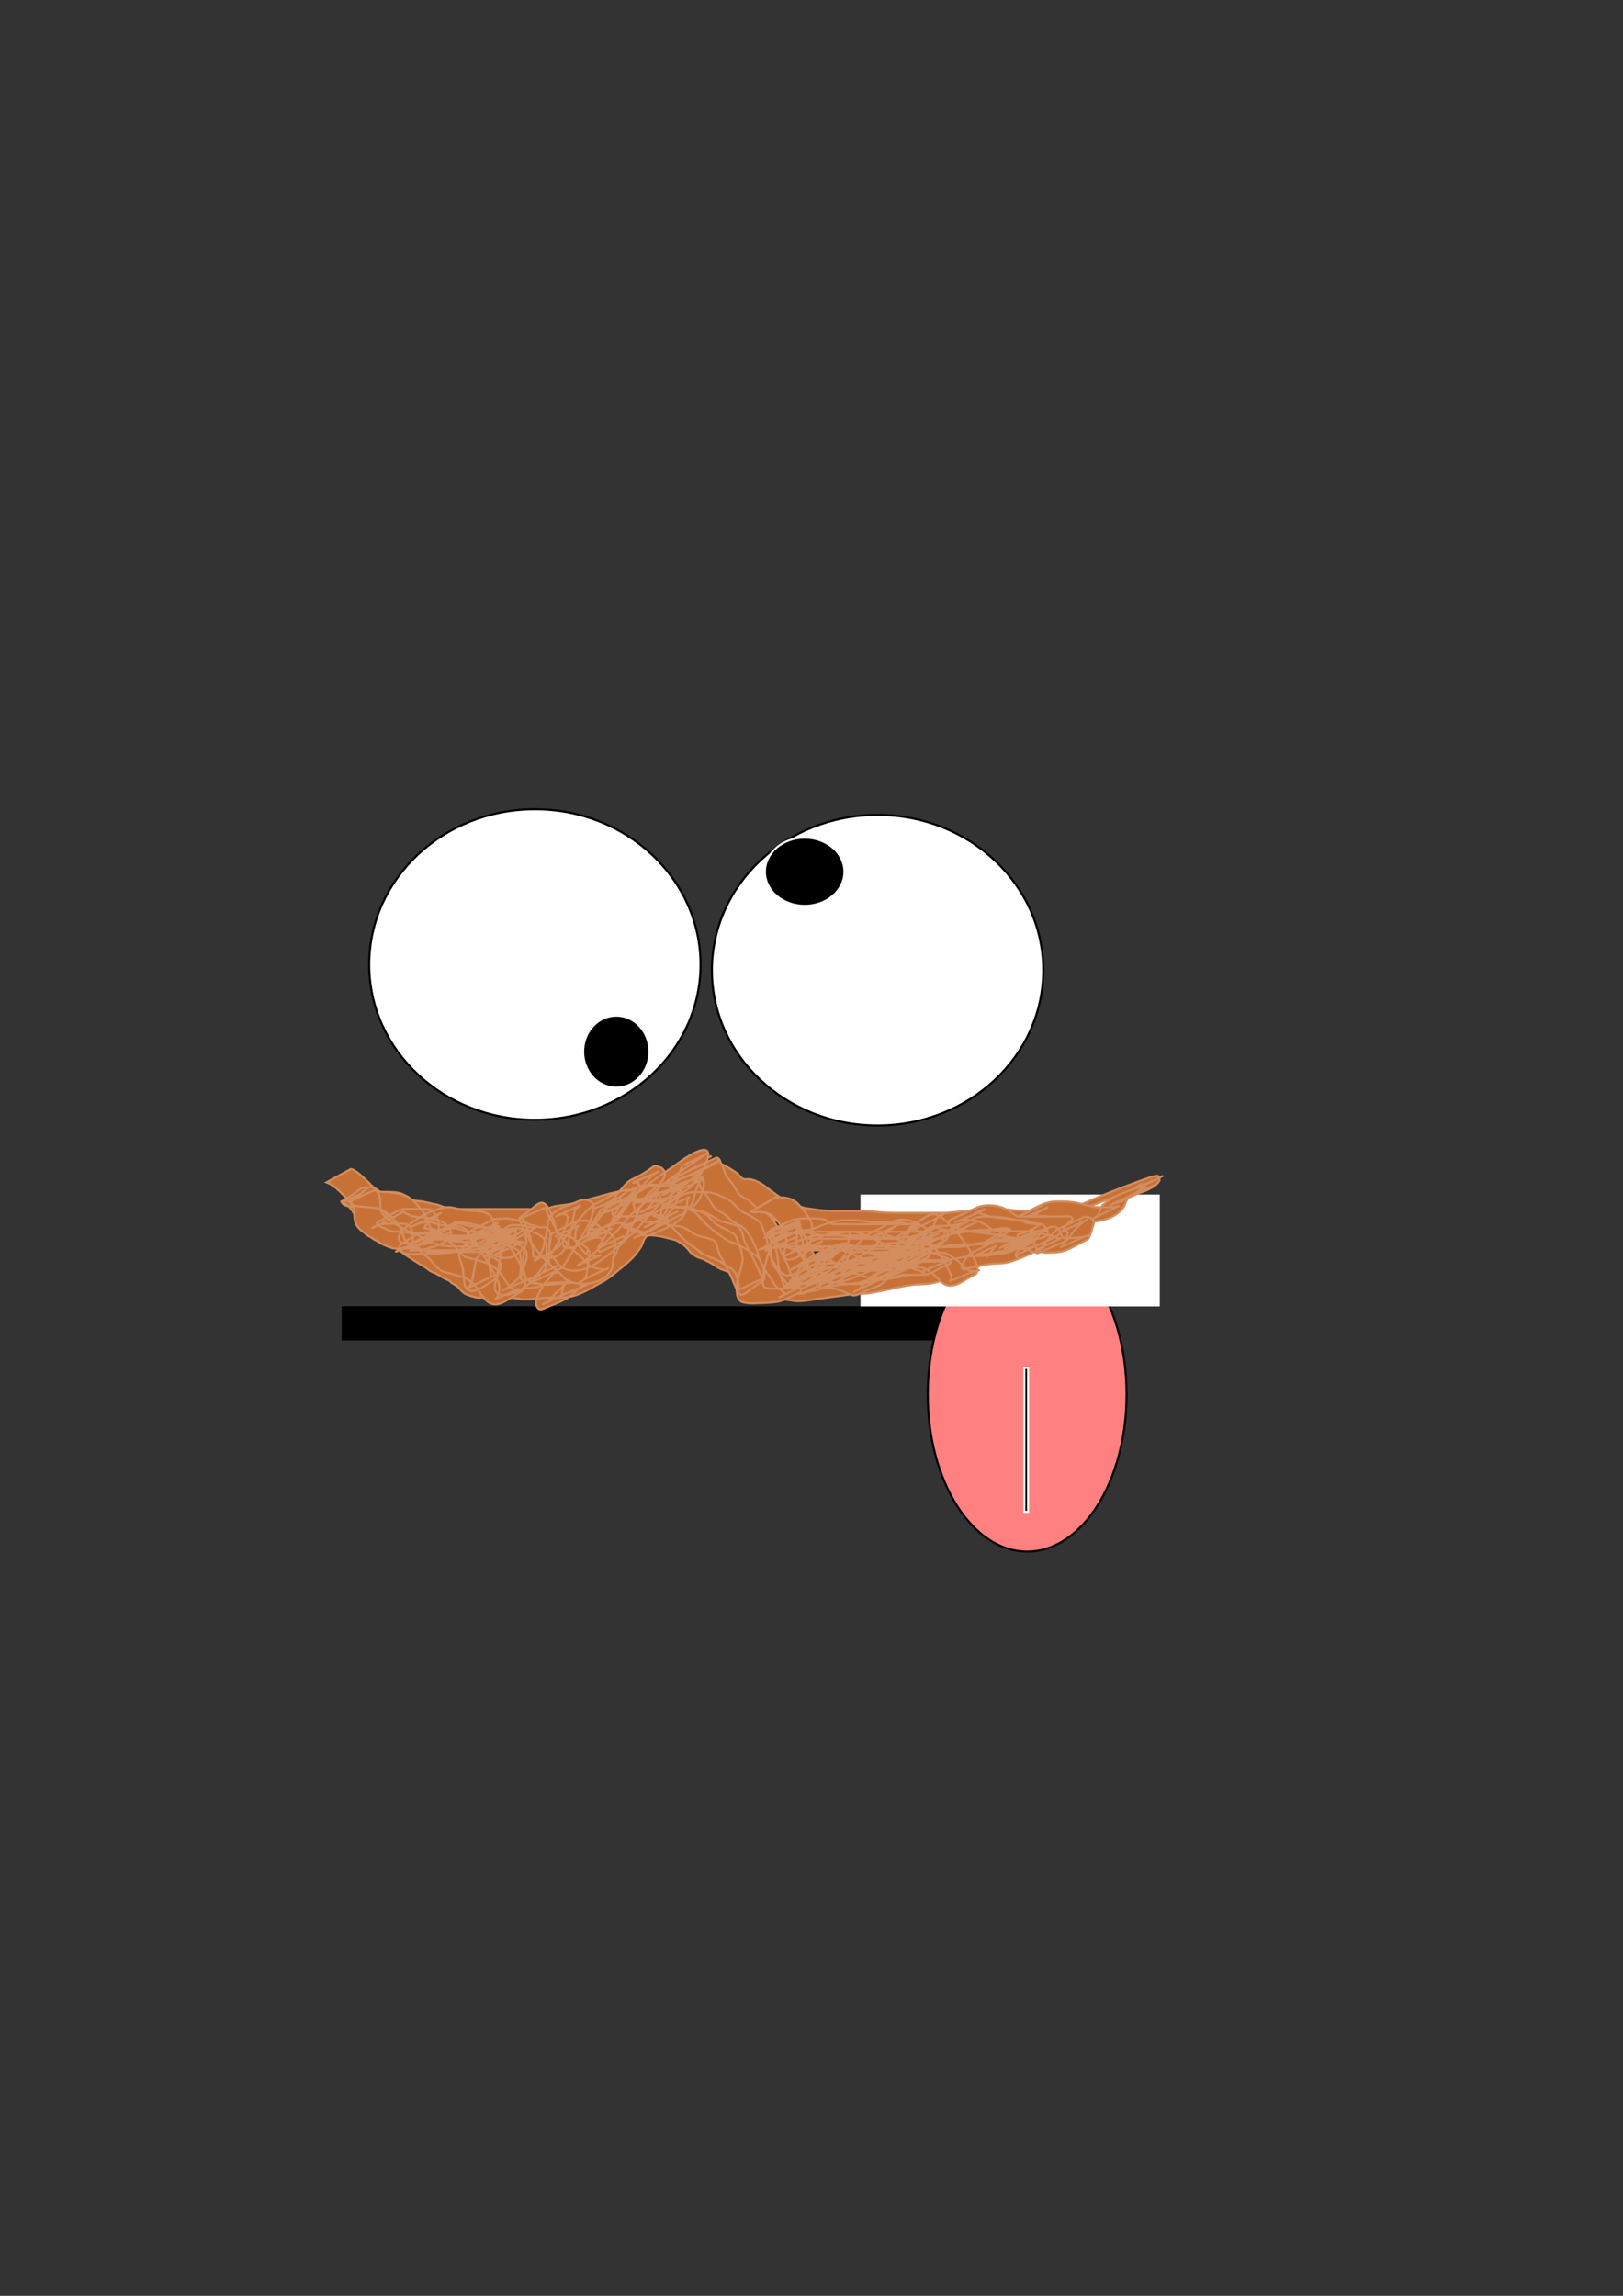 <?xml version="1.0" encoding="UTF-8" standalone="no"?>
<!-- Created with Inkscape (http://www.inkscape.org/) -->

<svg
   xmlns:dc="http://purl.org/dc/elements/1.1/"
   xmlns:cc="http://creativecommons.org/ns#"
   xmlns:rdf="http://www.w3.org/1999/02/22-rdf-syntax-ns#"
   xmlns:svg="http://www.w3.org/2000/svg"
   xmlns="http://www.w3.org/2000/svg"
   xmlns:sodipodi="http://sodipodi.sourceforge.net/DTD/sodipodi-0.dtd"
   xmlns:inkscape="http://www.inkscape.org/namespaces/inkscape"
   width="210mm"
   height="297mm"
   viewBox="0 0 210 297"
   version="1.1"
   id="svg8"
   inkscape:version="0.92.2 (5c3e80d, 2017-08-06)"
   sodipodi:docname="the day you want to give everything a moustache.svg">
  <rect x="0" y="0" width="210" height="297" fill="#333333" stroke="none"/>
  <defs
     id="defs2">
    <inkscape:perspective
       sodipodi:type="inkscape:persp3d"
       inkscape:vp_x="0 : 148.5 : 1"
       inkscape:vp_y="0 : 1000 : 0"
       inkscape:vp_z="210 : 148.5 : 1"
       inkscape:persp3d-origin="105 : 99 : 1"
       id="perspective61" />
  </defs>
  <sodipodi:namedview
     id="base"
     pagecolor="#ffffff"
     bordercolor="#666666"
     borderopacity="1.0"
     inkscape:pageopacity="0.0"
     inkscape:pageshadow="2"
     inkscape:zoom="1.08"
     inkscape:cx="400"
     inkscape:cy="560"
     inkscape:document-units="mm"
     inkscape:current-layer="layer1"
     showgrid="false"
     inkscape:measure-start="0,0"
     inkscape:measure-end="0,0"
     inkscape:window-width="1920"
     inkscape:window-height="1001"
     inkscape:window-x="-9"
     inkscape:window-y="-9"
     inkscape:window-maximized="1" />
  <g
     inkscape:label="Layer 1"
     inkscape:groupmode="layer"
     id="layer1">
    <ellipse
       style="fill:#ffffff;stroke:#000000;stroke-width:0.265"
       id="path22"
       cx="69.208"
       cy="124.776"
       rx="21.436"
       ry="20.089" />
    <ellipse
       ry="20.089"
       rx="21.436"
       cy="125.511"
       cx="113.55"
       id="ellipse24"
       style="fill:#ffffff;stroke:#000000;stroke-width:0.265" />
    <rect
       style="fill:#000000;stroke:#000000;stroke-width:0.265"
       id="rect28"
       width="98.484"
       height="4.165"
       x="44.342"
       y="169.118" />
    <rect
       style="fill:#000000;stroke:#000000;stroke-width:0.265"
       id="rect30"
       width="0.98"
       height="0.245"
       x="-72.515"
       y="105.422" />
    <ellipse
       style="fill:#ff8080;stroke:#000000;stroke-width:0.265"
       id="path34"
       cx="132.904"
       cy="180.387"
       rx="12.862"
       ry="20.334" />
    <rect
       style="fill:#ffffff;stroke:#f9f9f9;stroke-width:0.265"
       id="rect40"
       width="38.463"
       height="14.209"
       x="111.468"
       y="154.664" />
    <rect
       style="fill:#000000;stroke:#f9f9f9;stroke-width:0.265"
       id="rect42"
       width="0.49"
       height="18.619"
       x="132.537"
       y="176.958" />
    <ellipse
       style="fill:#000000;stroke:#f9f9f9;stroke-width:0.265"
       id="path44"
       cx="79.742"
       cy="136.045"
       rx="4.287"
       ry="4.655" />
    <ellipse
       style="fill:#000000;stroke:#f9f9f9;stroke-width:0.265"
       id="path46"
       cx="104.118"
       cy="112.772"
       rx="5.145"
       ry="4.41" />
    <path
       style="fill:none;stroke:#000000;stroke-width:0.265px;stroke-linecap:butt;stroke-linejoin:miter;stroke-opacity:1;opacity:0"
       d="m 49.977,149.764 c 0.327,0.082 0.653,0.163 0.98,0.245 0,0.082 -0.073,0.208 0,0.245 0.146,0.073 0.344,-0.073 0.49,0 0.073,0.036 -0.058,0.187 0,0.245 0.058,0.058 0.187,-0.058 0.245,0 0.05,0.05 -0.049,0.638 0,0.735 0.51,1.02 -0.017,-0.262 0.49,0.245 0.115,0.115 -0.115,0.374 0,0.49 0.058,0.058 0.172,-0.036 0.245,0 0.103,0.052 0.142,0.193 0.245,0.245 0.133,0.067 0.913,-0.067 0.98,0 0.115,0.115 -0.115,0.374 0,0.49 0.115,0.115 0.374,-0.115 0.49,0 0.507,0.507 -0.775,-0.02 0.245,0.49 0.146,0.073 0.344,-0.073 0.49,0 0.103,0.052 0.142,0.193 0.245,0.245 0.146,0.073 0.374,-0.115 0.49,0 0.058,0.058 -0.058,0.187 0,0.245 0.115,0.115 0.374,-0.115 0.49,0 0.058,0.058 -0.058,0.187 0,0.245 0.115,0.115 0.374,-0.115 0.49,0 0.058,0.058 -0.058,0.187 0,0.245 0.122,0.122 0.612,-0.122 0.735,0 0.058,0.058 -0.058,0.187 0,0.245 0.086,0.086 0.684,-0.102 0.735,0 0.073,0.146 -0.073,0.344 0,0.49 0.037,0.073 0.163,0 0.245,0 0.163,0 0.335,-0.052 0.49,0 0.11,0.036 0.142,0.193 0.245,0.245 0.146,0.073 0.374,-0.115 0.49,0 0.058,0.058 -0.058,0.187 0,0.245 0.058,0.058 0.163,0 0.245,0 0.111,0 1.405,-0.033 1.47,0 0.103,0.052 0.142,0.193 0.245,0.245 0.075,0.037 0.625,0 0.735,0 0.653,0 1.307,0 1.96,0 1.797,0 3.593,0 5.39,0 0.572,0 1.143,0 1.715,0 0.082,0 0.163,0 0.245,0 0.082,0 0.172,0.036 0.245,0 0.813,-0.813 -0.231,0.115 0.49,-0.245 0.241,-0.121 0.739,-0.859 0.98,-0.98 0.073,-0.036 0.172,0.036 0.245,0 0.103,-0.052 0.142,-0.193 0.245,-0.245 0.154,-0.077 0.826,0.077 0.98,0 0.103,-0.052 0.142,-0.193 0.245,-0.245 0.073,-0.036 0.163,0 0.245,0 0.082,0 0.163,0 0.245,0 0.408,0 0.817,0 1.225,0 0.082,0 0.163,0 0.245,0 0.082,0 0.172,0.036 0.245,0 0.187,-0.094 0.569,-0.68 0.735,-0.735 0.155,-0.052 0.327,0 0.49,0 0.082,0 0.172,0.036 0.245,0 0.103,-0.052 0.142,-0.193 0.245,-0.245 0.097,-0.049 0.685,0.05 0.735,0 0.058,-0.058 -0.073,-0.208 0,-0.245 0.146,-0.073 0.327,0 0.49,0 0.082,0 0.187,0.058 0.245,0 0.058,-0.058 -0.058,-0.187 0,-0.245 0.115,-0.115 0.344,0.073 0.49,0 0.103,-0.052 0.142,-0.193 0.245,-0.245 0.073,-0.036 0.172,0.036 0.245,0 0.103,-0.052 0.142,-0.193 0.245,-0.245 0.146,-0.073 0.344,0.073 0.49,0 0.207,-0.103 0.283,-0.387 0.49,-0.49 0.073,-0.036 0.172,0.036 0.245,0 0.103,-0.052 0.142,-0.193 0.245,-0.245 0.154,-0.077 0.826,0.077 0.98,0 0.103,-0.052 0.142,-0.193 0.245,-0.245 0.073,-0.036 0.163,0 0.245,0 0.364,0 0.675,0.06 0.98,-0.245 0.058,-0.058 -0.058,-0.187 0,-0.245 0.076,-0.076 1.149,0.076 1.225,0 0.058,-0.058 -0.073,-0.208 0,-0.245 0.146,-0.073 0.335,0.052 0.49,0 0.11,-0.036 0.142,-0.193 0.245,-0.245 0.073,-0.036 0.172,0.036 0.245,0 1.02,-0.51 -0.262,0.017 0.245,-0.49 0.058,-0.058 0.172,0.036 0.245,0 0.103,-0.052 0.142,-0.193 0.245,-0.245 0.073,-0.036 0.172,0.036 0.245,0 0.042,-0.021 0.725,-0.705 0.735,-0.735 0.052,-0.155 0,-0.327 0,-0.49 0.408,0.327 0.817,0.653 1.225,0.98 0,0.082 -0.058,0.187 0,0.245 2.34e-4,2.3e-4 0.734,-3.7e-4 0.735,0 0.11,0.036 0.142,0.193 0.245,0.245 0.073,0.036 0.172,-0.036 0.245,0 0.103,0.052 0.142,0.193 0.245,0.245 0.146,0.073 0.335,-0.052 0.49,0 0.173,0.058 0.317,0.187 0.49,0.245 0.077,0.026 0.172,-0.036 0.245,0 0.103,0.052 0.142,0.193 0.245,0.245 0.154,0.077 0.826,-0.077 0.98,0 0.103,0.052 0.142,0.193 0.245,0.245 0.146,0.073 0.344,-0.073 0.49,0 0.103,0.052 0.142,0.193 0.245,0.245 0.073,0.036 0.187,-0.058 0.245,0 0.058,0.058 -0.058,0.187 0,0.245 0.115,0.115 0.344,-0.073 0.49,0 0.103,0.052 0.142,0.193 0.245,0.245 0.073,0.036 0.187,-0.058 0.245,0 0.058,0.058 -0.058,0.187 0,0.245 0.058,0.058 0.187,-0.058 0.245,0 0.058,0.058 -0.058,0.187 0,0.245 0.058,0.058 0.208,-0.073 0.245,0 0.073,0.146 -0.073,0.344 0,0.49 0.073,0.146 0.374,-0.115 0.49,0 0.058,0.058 -0.058,0.187 0,0.245 0.058,0.058 0.187,-0.058 0.245,0 0.058,0.058 -0.058,0.187 0,0.245 0.058,0.058 0.187,-0.058 0.245,0 0.058,0.058 -0.058,0.187 0,0.245 0.008,0.008 0.676,0 0.735,0 0.817,0 1.633,0 2.45,0 0.11,0 0.66,-0.037 0.735,0 1.02,0.51 -0.262,-0.017 0.245,0.49 0.058,0.058 0.168,-0.026 0.245,0 0.173,0.058 0.317,0.187 0.49,0.245 0.077,0.026 0.172,-0.036 0.245,0 0.207,0.103 0.283,0.387 0.49,0.49 0.055,0.027 0.922,0 0.98,0 0.49,0 0.98,0 1.47,0 0.11,0 0.66,-0.037 0.735,0 0.103,0.052 0.142,0.193 0.245,0.245 0.075,0.037 0.625,0 0.735,0 0.653,0 1.307,0 1.96,0 1.552,0 3.103,0 4.655,0 1.225,0 2.45,0 3.675,0 0.408,0 0.817,0 1.225,0 0.082,0 0.163,0 0.245,0 0.082,0 0.172,0.036 0.245,0 0.207,-0.103 0.271,-0.417 0.49,-0.49 0.126,-0.042 1.456,0 1.715,0 0.163,0 0.327,0 0.49,0 0.082,0 0.187,0.058 0.245,0 0.058,-0.058 -0.058,-0.187 0,-0.245 0.122,-0.122 0.612,0.122 0.735,0 0.058,-0.058 -0.058,-0.187 0,-0.245 0.081,-0.081 0.803,0.059 0.98,0 0.11,-0.036 0.142,-0.193 0.245,-0.245 0.065,-0.033 1.359,0 1.47,0 1.062,0 2.123,0 3.185,0 0.327,0 0.653,0 0.98,0 0.082,0 0.187,0.058 0.245,0 0.058,-0.058 -0.058,-0.187 0,-0.245 0.058,-0.058 0.172,0.036 0.245,0 0.207,-0.103 0.283,-0.387 0.49,-0.49 0.073,-0.036 0.172,0.036 0.245,0 0.103,-0.052 0.142,-0.193 0.245,-0.245 0.146,-0.073 0.374,0.115 0.49,0 0.129,-0.129 0.116,-0.361 0.245,-0.49 0.067,-0.067 0.847,0.067 0.98,0 0.103,-0.052 0.142,-0.193 0.245,-0.245 0.073,-0.036 0.187,0.058 0.245,0 0.058,-0.058 -0.058,-0.187 0,-0.245 0.058,-0.058 0.163,0 0.245,0 0.082,0 0.163,0 0.245,0 0.653,0 1.307,0 1.96,0 -0.408,0.245 -0.817,0.49 -1.225,0.735 -0.163,0 -0.344,-0.073 -0.49,0 -0.073,0.036 0,0.163 0,0.245 0,0.408 0,0.817 0,1.225 0,0.49 0,0.98 0,1.47 0,0.082 0,0.163 0,0.245 0,0.082 0.058,0.187 0,0.245 -0.058,0.058 -0.187,-0.058 -0.245,0 -0.507,0.507 0.775,-0.02 -0.245,0.49 -0.073,0.036 -0.208,-0.073 -0.245,0 -0.234,0.467 0.281,0.472 -0.245,0.735 -0.073,0.036 -0.187,-0.058 -0.245,0 -0.115,0.115 0.146,0.417 0,0.49 -1.388,0 -0.082,-0.163 -0.49,0.245 -0.058,0.058 -0.187,-0.058 -0.245,0 -0.115,0.115 0.115,0.374 0,0.49 -0.115,0.115 -0.417,-0.146 -0.49,0 -0.079,0.158 0.088,0.892 0,0.98 -0.058,0.058 -0.187,-0.058 -0.245,0 -0.115,0.115 0.115,0.374 0,0.49 -0.058,0.058 -0.187,-0.058 -0.245,0 -0.115,0.115 0.115,0.374 0,0.49 -0.058,0.058 -0.187,-0.058 -0.245,0 -0.058,0.058 0.058,0.187 0,0.245 -0.115,0.115 -0.374,-0.115 -0.49,0 -0.058,0.058 0.058,0.187 0,0.245 -0.058,0.058 -0.163,0 -0.245,0 -0.408,0 -0.817,0 -1.225,0 -0.817,0 -1.633,0 -2.45,0 -0.163,0 -0.327,0 -0.49,0 -0.082,0 -0.187,0.058 -0.245,0 -0.129,-0.129 -0.093,-0.389 -0.245,-0.49 -0.735,-0.49 -0.245,0.245 -0.735,0 -0.103,-0.052 -0.142,-0.193 -0.245,-0.245 -0.196,-0.098 -0.539,0.098 -0.735,0 -0.103,-0.052 -0.142,-0.193 -0.245,-0.245 -0.089,-0.044 -1.055,0 -1.225,0 -0.98,0 -1.96,0 -2.94,0 -0.572,0 -1.143,0 -1.715,0 -0.082,0 -0.187,-0.058 -0.245,0 -0.058,0.058 0.058,0.187 0,0.245 -0.058,0.058 -0.187,-0.058 -0.245,0 -0.129,0.129 -0.116,0.361 -0.245,0.49 -0.086,0.086 -1.056,-0.085 -1.225,0 -0.207,0.103 -0.283,0.387 -0.49,0.49 -0.073,0.036 -0.172,-0.036 -0.245,0 -0.103,0.052 -0.135,0.208 -0.245,0.245 -0.155,0.052 -0.335,-0.052 -0.49,0 -0.11,0.036 -0.142,0.193 -0.245,0.245 -0.073,0.036 -0.172,-0.036 -0.245,0 -0.103,0.052 -0.142,0.193 -0.245,0.245 -0.073,0.036 -0.163,0 -0.245,0 -0.082,0 -0.163,0 -0.245,0 -0.327,0 -0.653,0 -0.98,0 -0.082,0 -0.208,-0.073 -0.245,0 -0.073,0.146 0.073,0.344 0,0.49 -0.036,0.073 -0.163,0 -0.245,0 -0.161,0 -0.922,-0.029 -0.98,0 -0.073,0.036 0.058,0.187 0,0.245 -0.008,0.008 -0.676,0 -0.735,0 -1.307,0 -2.613,0 -3.92,0 -0.817,0 -1.633,0 -2.45,0 -0.081,0 -0.698,0.024 -0.735,0 -0.192,-0.128 -0.283,-0.387 -0.49,-0.49 -0.49,-0.245 -0.367,0.122 -0.735,0 -0.173,-0.058 -0.317,-0.187 -0.49,-0.245 -0.155,-0.052 -0.344,0.073 -0.49,0 -0.103,-0.052 -0.142,-0.193 -0.245,-0.245 -0.073,-0.036 -0.163,0 -0.245,0 -0.163,0 -0.335,0.052 -0.49,0 -0.219,-0.073 -0.283,-0.387 -0.49,-0.49 -0.146,-0.073 -0.374,0.115 -0.49,0 -0.058,-0.058 0.058,-0.187 0,-0.245 -0.058,-0.058 -0.187,0.058 -0.245,0 -0.058,-0.058 0.073,-0.208 0,-0.245 -0.146,-0.073 -0.327,0 -0.49,0 -0.082,0 -0.187,0.058 -0.245,0 -2.34e-4,-2.4e-4 3.7e-4,-0.734 0,-0.735 -0.165,-0.494 -0.49,-1.7e-4 -0.735,-0.49 -0.073,-0.146 0.115,-0.374 0,-0.49 -0.058,-0.058 -0.208,0.073 -0.245,0 -0.073,-0.146 0.073,-0.344 0,-0.49 -0.051,-0.102 -0.649,0.086 -0.735,0 -0.058,-0.058 0.058,-0.187 0,-0.245 -0.058,-0.058 -0.187,0.058 -0.245,0 -0.058,-0.058 0.058,-0.187 0,-0.245 -0.05,-0.05 -0.638,0.049 -0.735,0 -0.103,-0.052 -0.142,-0.193 -0.245,-0.245 -0.075,-0.037 -0.625,0 -0.735,0 -0.575,0 0.115,0.058 -0.49,-0.245 -0.073,-0.036 -0.187,0.058 -0.245,0 -0.058,-0.058 0.058,-0.187 0,-0.245 -0.075,-0.075 -1.149,0.076 -1.225,0 -0.058,-0.058 0.058,-0.187 0,-0.245 -0.058,-0.058 -0.163,0 -0.245,0 -0.082,-0.163 -0.116,-0.361 -0.245,-0.49 -0.058,-0.058 -0.187,0.058 -0.245,0 -0.058,-0.058 0.058,-0.187 0,-0.245 -0.129,-0.129 -0.361,-0.116 -0.49,-0.245 -0.058,-0.058 0.058,-0.187 0,-0.245 -0.058,-0.058 -0.187,0.058 -0.245,0 -0.115,-0.115 0.115,-0.374 0,-0.49 -0.011,-0.011 -1.109,0 -1.225,0 -0.082,0 -0.208,0.073 -0.245,0 -0.073,-0.146 0.073,-0.344 0,-0.49 -0.037,-0.073 -0.245,0.082 -0.245,0 0,-0.082 0.163,0 0.245,0 -0.245,0.572 -0.49,1.143 -0.735,1.715 -0.082,0 -0.187,-0.058 -0.245,0 -0.058,0.058 0.058,0.187 0,0.245 -0.058,0.058 -0.172,-0.036 -0.245,0 -0.103,0.052 -0.135,0.208 -0.245,0.245 -0.001,3.7e-4 -0.735,-2.4e-4 -0.735,0 -0.058,0.058 0.058,0.187 0,0.245 -0.067,0.067 -0.847,-0.067 -0.98,0 -0.103,0.052 -0.142,0.193 -0.245,0.245 -0.146,0.073 -0.344,-0.073 -0.49,0 -0.103,0.052 -0.163,0.163 -0.245,0.245 -0.297,0.297 -0.543,0.626 -0.98,0.735 -0.158,0.04 -0.332,-0.04 -0.49,0 -0.177,0.044 -0.32,0.177 -0.49,0.245 -0.245,0.082 -0.49,0.163 -0.735,0.245 -0.082,0 -0.166,-0.02 -0.245,0 -0.251,0.063 -0.482,0.194 -0.735,0.245 -0.24,0.048 -0.503,-0.077 -0.735,0 -0.173,0.058 -0.338,0.144 -0.49,0.245 -0.096,0.064 -0.135,0.208 -0.245,0.245 -0.155,0.052 -0.344,-0.073 -0.49,0 -0.073,0.036 0.058,0.187 0,0.245 -0.086,0.086 -0.684,-0.102 -0.735,0 -0.073,0.146 0.052,0.335 0,0.49 -0.164,0.492 -0.675,0.092 -0.98,0.245 -0.073,0.036 0.058,0.187 0,0.245 -0.058,0.058 -0.245,0.082 -0.245,0 0,-0.082 0.327,0 0.245,0 -0.408,0 -0.817,0 -1.225,0 -0.163,0 -0.327,0 -0.49,0 -0.082,0 -0.172,-0.036 -0.245,0 -0.103,0.052 -0.142,0.193 -0.245,0.245 -0.073,0.036 -0.172,-0.036 -0.245,0 -1.121,0.561 1.04,-0.102 -0.735,0.49 -0.077,0.026 -0.172,-0.036 -0.245,0 -0.103,0.052 -0.135,0.208 -0.245,0.245 -0.124,0.041 -1.515,0 -1.715,0 -0.082,0 -0.187,-0.058 -0.245,0 -0.058,0.058 0.058,0.187 0,0.245 -0.058,0.058 -0.163,0 -0.245,0 -0.49,0 -0.98,0 -1.47,0 -0.174,0 -1.407,-0.032 -1.47,0 -0.103,0.052 -0.142,0.193 -0.245,0.245 -0.146,0.073 -0.335,-0.052 -0.49,0 -0.173,0.058 -0.317,0.187 -0.49,0.245 -0.077,0.026 -0.163,0 -0.245,0 -0.245,0 -0.49,0 -0.735,0 -0.163,0 -0.332,-0.04 -0.49,0 -0.177,0.044 -0.338,0.144 -0.49,0.245 -0.096,0.064 -0.132,0.222 -0.245,0.245 -0.48,0.096 -0.98,0 -1.47,0 -0.212,0 -0.838,0.047 -0.98,0 -1.775,-0.592 0.386,0.071 -0.735,-0.49 -0.073,-0.036 -0.187,0.058 -0.245,0 -0.059,-0.059 0.059,-0.921 0,-0.98 -0.058,-0.058 -0.187,0.058 -0.245,0 -0.115,-0.115 0.115,-0.374 0,-0.49 -0.058,-0.058 -0.187,0.058 -0.245,0 -0.058,-0.058 0.058,-0.187 0,-0.245 -0.058,-0.058 -0.187,0.058 -0.245,0 -0.065,-0.065 0.065,-0.67 0,-0.735 -0.115,-0.115 -0.344,0.073 -0.49,0 -0.146,-0.073 0.115,-0.374 0,-0.49 -0.122,-0.122 -0.612,0.122 -0.735,0 -0.115,-0.115 0.115,-0.374 0,-0.49 -0.058,-0.058 -0.172,0.036 -0.245,0 -0.103,-0.052 -0.142,-0.193 -0.245,-0.245 -0.064,-0.032 -0.852,0 -0.98,0 -0.082,0 -0.163,0 -0.245,0 -0.082,0 -0.172,0.036 -0.245,0 -0.103,-0.052 -0.142,-0.193 -0.245,-0.245 -0.133,-0.067 -0.913,0.067 -0.98,0 -0.129,-0.129 -0.116,-0.361 -0.245,-0.49 -0.122,-0.122 -0.612,0.122 -0.735,0 -0.058,-0.058 0,-0.163 0,-0.245 -0.163,0 -0.344,0.073 -0.49,0 -0.073,-0.036 0.058,-0.187 0,-0.245 -0.058,-0.058 -0.168,0.026 -0.245,0 -0.173,-0.058 -0.317,-0.187 -0.49,-0.245 -0.233,-0.078 -0.986,0.08 -1.225,0 -0.163,-0.082 -0.327,-0.163 -0.49,-0.245 0,-0.082 0.058,-0.187 0,-0.245 -0.058,-0.058 -0.163,0 -0.245,0 -0.082,-0.082 -0.181,-0.149 -0.245,-0.245 -0.101,-0.152 -0.187,-0.317 -0.245,-0.49 -0.052,-0.155 0.115,-0.374 0,-0.49 -0.058,-0.058 -0.187,0.058 -0.245,0 -0.011,-0.011 0,-1.109 0,-1.225 0,-0.082 0.073,-0.208 0,-0.245 -0.146,-0.073 -0.344,0.073 -0.49,0 -0.073,-0.036 0.058,-0.187 0,-0.245 -0.058,-0.058 -0.245,0.082 -0.245,0 0,-0.082 0.163,0 0.245,0 -0.082,-0.082 -0.193,-0.142 -0.245,-0.245 -0.073,-0.146 0.115,-0.374 0,-0.49 -0.058,-0.058 -0.187,0.058 -0.245,0 -0.059,-0.059 0.059,-0.921 0,-0.98 -0.115,-0.115 -0.374,0.115 -0.49,0 -0.058,-0.058 0.058,-0.187 0,-0.245 -0.058,-0.058 -0.187,0.058 -0.245,0 -0.115,-0.115 0.146,-0.417 0,-0.49 -0.146,-0.073 -0.344,0.073 -0.49,0 -0.073,-0.036 0.058,-0.187 0,-0.245 -0.058,-0.058 -0.187,0.058 -0.245,0 -0.058,-0.058 0.02,-0.166 0,-0.245 -0.063,-0.251 -0.428,-0.918 -0.245,-0.735 0.416,0.416 0.668,0.971 0.98,1.47 0.097,0.155 0.187,0.317 0.245,0.49 0.026,0.077 -0.02,0.166 0,0.245 0.467,1.868 0.032,-0.576 0.49,1.715 0.032,0.16 0,0.327 0,0.49"
       id="path81"
       inkscape:connector-curvature="0" />
    <path
       style="opacity:0;fill:#c87137;stroke:#d38d5f;stroke-width:0.265"
       id="path888"
       d="m 43.717,151.594 c 0.605,0.573 1.268,1.081 1.99,1.498 0.519,0.208 0.962,0.548 1.42,0.859 0.396,0.177 0.692,0.471 0.956,0.808 0.354,0.296 0.75,0.535 1.13,0.796 0.286,0.218 0.649,0.283 0.964,0.433 0.173,0.082 0.326,0.203 0.489,0.304 0.329,0.321 0.738,0.503 1.16,0.667 0.498,0.219 0.991,0.439 1.433,0.758 0.407,0.256 0.757,0.59 1.114,0.911 0.319,0.316 0.602,0.669 0.932,0.973 0.332,0.224 0.745,0.222 1.131,0.237 0.553,0.015 1.106,0.007 1.658,0.006 0.287,0.037 0.595,-0.05 0.88,-0.003 0.245,0.04 0.504,0.187 0.736,0.275 0.515,0.129 1.04,0.185 1.558,0.3 0.49,0.108 0.99,0.136 1.49,0.152 0.489,0.011 0.977,0.008 1.466,0.008 0.526,-0.002 1.052,-1.7e-4 1.578,-5.3e-4 0.347,0.06 0.183,0.009 0.492,0.148 0,0 -3.169,1.802 -3.169,1.802 v 0 c -0.262,-0.054 -0.121,-0.034 -0.423,-0.05 -0.528,5.3e-4 -1.055,0.003 -1.583,0.003 -0.492,-2.2e-4 -0.984,7.9e-4 -1.475,-0.022 -0.511,-0.031 -1.02,-0.086 -1.518,-0.205 -0.53,-0.11 -1.077,-0.151 -1.588,-0.343 -0.506,-0.183 -1.007,-0.193 -1.543,-0.163 -0.559,0.003 -1.118,0.007 -1.676,-0.026 -0.462,-0.045 -0.913,-0.126 -1.263,-0.457 -0.309,-0.317 -0.6,-0.651 -0.917,-0.96 -0.352,-0.305 -0.694,-0.625 -1.093,-0.871 -0.442,-0.282 -0.918,-0.49 -1.401,-0.692 -0.426,-0.191 -0.826,-0.408 -1.182,-0.716 -0.474,-0.281 -1.008,-0.438 -1.465,-0.751 -0.41,-0.273 -0.835,-0.538 -1.184,-0.889 -0.257,-0.302 -0.559,-0.528 -0.907,-0.719 -0.441,-0.318 -0.902,-0.605 -1.39,-0.847 -0.729,-0.459 -1.403,-0.992 -2.042,-1.57 0,0 3.239,-1.651 3.239,-1.651 z"
       inkscape:connector-curvature="0" />
    <path
       style="opacity:1;fill:#c87137;stroke:#d38d5f;stroke-width:0.265"
       id="path896"
       d="m 45.436,151.208 c 0.784,0.313 1.361,0.929 1.971,1.485 0.388,0.345 0.714,0.776 1.145,1.069 0.058,0.026 0.122,0.043 0.175,0.078 0.385,0.254 -0.008,0.068 0.356,0.291 0.198,0.122 0.432,0.172 0.655,0.225 0.561,0.053 1.099,0.21 1.609,0.447 0.505,0.226 1.047,0.315 1.594,0.36 0.499,0.132 1.008,0.205 1.522,0.238 0.588,0.086 1.156,0.256 1.737,0.374 0.107,0.016 0.216,0.02 0.321,0.047 0.039,0.01 0.619,0.223 0.666,0.239 0.331,0.109 0.664,0.179 1.007,0.239 0.677,0.102 1.364,0.108 2.047,0.115 0.606,0.003 1.212,-0.005 1.819,-0.003 0.734,-0.001 1.469,-5.3e-4 2.203,0.003 0.952,7.9e-4 1.904,0.002 2.857,-2e-4 0.781,-8e-4 1.561,-0.002 2.342,-0.004 0.546,-0.008 1.087,0.064 1.603,-0.144 0.472,-0.2 0.975,-0.28 1.482,-0.324 0.538,-0.066 1.087,-0.144 1.619,-0.263 1.294,-0.376 2.606,-0.674 3.901,-1.048 1.324,-0.383 2.678,-0.633 4.018,-0.95 0.688,-0.078 1.301,-0.392 1.925,-0.666 0.566,-0.177 1.139,-0.301 1.669,-0.578 -0.994,0.459 -1.985,0.926 -2.983,1.378 -0.1,0.045 0.192,-0.105 0.289,-0.156 0.041,-0.021 0.542,-0.281 0.588,-0.303 1.178,-0.547 2.354,-1.1 3.54,-1.631 0.09,-0.041 0.19,-0.055 0.285,-0.082 1.16,-0.502 2.783,-1.253 -2.592,1.214 -0.075,0.034 0.148,-0.072 0.221,-0.112 0.151,-0.082 0.297,-0.172 0.446,-0.258 0.677,-0.549 1.397,-1.022 2.163,-1.441 4.644,-2.173 4.975,-2.318 0.971,-0.476 0,0 3.46,-1.008 3.46,-1.008 v 0 c -4.588,2.178 -4.919,2.331 -0.983,0.478 -0.761,0.386 -1.527,0.786 -2.125,1.406 -1.431,0.917 -3.002,1.613 -4.599,2.195 -1.292,0.493 -0.335,0.135 2.7,-1.291 0.098,-0.046 -0.198,0.088 -0.295,0.137 -1.029,0.517 0.422,-0.184 -0.586,0.298 -1.172,0.561 -2.344,1.121 -3.516,1.682 -0.549,0.217 -1.13,0.338 -1.672,0.574 -0.625,0.276 -1.269,0.492 -1.947,0.598 -1.32,0.295 -2.653,0.535 -3.95,0.928 -1.324,0.376 -2.659,0.716 -3.989,1.068 -0.546,0.091 -1.089,0.201 -1.642,0.244 -0.497,0.074 -0.974,0.211 -1.45,0.371 -0.544,0.094 -1.097,0.047 -1.647,0.054 -0.776,-0.002 -1.552,-0.003 -2.328,-0.004 -0.952,-0.002 -1.904,-0.001 -2.856,9e-5 -0.739,0.004 -1.479,0.005 -2.218,0.007 -0.606,0.005 -1.213,0.004 -1.819,-0.004 -0.696,-0.014 -1.395,-0.034 -2.079,-0.171 -0.677,-0.148 -1.319,-0.413 -2.003,-0.527 -0.568,-0.129 -1.135,-0.278 -1.717,-0.332 -0.515,-0.053 -1.018,-0.161 -1.528,-0.245 -0.567,-0.078 -1.121,-0.214 -1.644,-0.454 -0.518,-0.197 -1.051,-0.298 -1.592,-0.408 -0.468,-0.161 -0.853,-0.425 -1.254,-0.708 -0.409,-0.338 -0.763,-0.741 -1.145,-1.11 -0.582,-0.552 -1.161,-1.109 -1.934,-1.387 0,0 3.188,-1.756 3.188,-1.756 z"
       inkscape:connector-curvature="0" />
    <path
       style="opacity:1;fill:#c87137;stroke:#d38d5f;stroke-width:0.265"
       id="path898"
       d="m 92.978,150.422 c 0.825,0.324 1.558,0.783 2.283,1.284 0.353,0.183 0.519,0.606 0.863,0.796 0.109,0.06 0.246,0.049 0.363,0.053 0.606,-0.065 1.133,0.114 1.665,0.386 0.623,0.3 1.125,0.781 1.692,1.167 0.393,0.287 0.793,0.567 1.196,0.841 0.056,0.028 0.118,0.046 0.169,0.083 0.122,0.089 0.216,0.214 0.336,0.306 0.193,0.146 0.436,0.191 0.66,0.275 0.598,0.18 1.162,0.449 1.764,0.617 0.591,0.127 1.193,0.177 1.79,0.269 0.689,0.106 1.387,0.132 2.083,0.149 0.602,0.01 1.204,0.009 1.806,0.008 0.535,-0.002 1.071,-0.003 1.606,-0.003 0.643,-0.026 1.278,0.02 1.916,0.09 0.758,0.087 1.52,0.127 2.283,0.147 0.61,0.012 1.22,0.012 1.83,0.011 0.56,-0.002 1.119,-0.001 1.679,-0.002 0.569,-0.002 1.139,8e-5 1.708,-1.6e-4 0.608,-0.002 1.216,0.002 1.824,0.002 0.819,-0.113 1.646,-0.143 2.466,-0.242 0.9,-0.123 1.805,-0.195 2.713,-0.224 0.896,-0.003 1.796,-0.066 2.69,0.017 0.588,0.083 1.177,0.155 1.771,0.184 0.654,0.023 1.309,0.023 1.963,0.024 0.627,-8e-4 1.253,-0.004 1.88,-0.005 0.52,-0.09 1.034,-0.188 1.548,-0.304 0.453,-0.225 0.935,-0.34 1.434,-0.397 0.232,-0.06 0.493,0.017 0.724,-0.035 0.161,-0.036 0.302,-0.131 0.455,-0.193 -1.018,0.467 -2.035,0.933 -3.053,1.4 3.562,-1.727 7.238,-3.229 10.967,-4.557 0.692,-0.241 0.712,-0.27 1.339,-0.42 0.548,-0.131 0.665,0.054 0.631,0.592 -0.659,1.214 -3.234,1.728 -3.742,2.003 -0.989,0.536 4.074,-1.914 3.061,-1.424 -3.213,1.553 -2.263,1.253 -3.678,1.684 -0.381,0.095 -0.774,0.109 -1.164,0.122 0,0 3.095,-1.92 3.095,-1.92 v 0 c 0.376,-0.03 0.754,-0.07 1.107,-0.215 0.067,-0.029 0.265,-0.119 0.199,-0.088 -1.019,0.479 -4.075,1.922 -3.06,1.434 11.313,-5.442 -2.201,1.14 0.753,-0.332 0.051,-0.015 0.187,-0.028 0.159,0.018 -0.032,0.051 -1.571,0.367 -1.634,0.486 -1.412,0.498 -2.805,1.035 -4.195,1.59 -0.594,0.237 -1.781,1.358 -1.779,0.718 5e-5,-0.019 2.738,-1.338 1.437,-0.711 -3.323,1.552 -2.53,1.559 -4.698,1.8 -0.486,0.096 -0.939,0.281 -1.415,0.413 -0.524,0.115 -1.056,0.215 -1.593,0.238 -0.623,-5.3e-4 -1.245,-0.001 -1.868,-0.003 -0.662,-0.002 -1.325,0.004 -1.986,-0.036 -0.589,-0.044 -1.171,-0.136 -1.758,-0.196 -0.887,-0.044 -1.777,-0.006 -2.664,0.016 -0.902,0.046 -1.801,0.124 -2.696,0.243 -0.833,0.085 -1.668,0.16 -2.503,0.218 -0.609,-1.8e-4 -1.219,0.004 -1.828,0.002 -0.569,-1.8e-4 -1.139,0.002 -1.708,5.3e-4 -0.56,2.4e-4 -1.119,0.003 -1.679,0.001 -0.61,-0.002 -1.221,-0.001 -1.83,-0.025 -0.764,-0.032 -1.527,-0.088 -2.288,-0.172 -0.638,-0.057 -1.275,-0.056 -1.915,-0.048 -0.534,1.4e-4 -1.068,2.7e-4 -1.601,6e-5 -0.603,-5.3e-4 -1.205,7.9e-4 -1.808,-0.021 -0.704,-0.028 -1.408,-0.07 -2.104,-0.185 -0.609,-0.088 -1.229,-0.126 -1.82,-0.313 -0.599,-0.195 -1.178,-0.444 -1.778,-0.637 -0.517,-0.198 -0.785,-0.431 -1.221,-0.74 -0.392,-0.288 -0.803,-0.547 -1.186,-0.846 -0.537,-0.394 -1.039,-0.845 -1.657,-1.112 -0.533,-0.223 -1.064,-0.267 -1.635,-0.305 -0.543,-0.186 -0.838,-0.645 -1.279,-0.99 -0.698,-0.492 -1.432,-0.914 -2.247,-1.185 0,0 3.161,-1.8 3.161,-1.8 z"
       inkscape:connector-curvature="0" />
    <path
       style="opacity:1;fill:#c87137;stroke:#d38d5f;stroke-width:0.265"
       id="path900"
       d="m 145.186,155.416 c -0.398,0.074 -0.799,0.179 -1.179,0.32 -0.117,0.043 -0.453,0.204 -0.34,0.152 3.064,-1.421 3.828,-1.888 2.612,-1.167 -0.491,0.325 -0.616,0.858 -0.836,1.361 -0.926,1.427 -2.869,1.951 -4.514,1.988 -0.64,0.009 -1.28,0.001 -1.92,-0.002 -0.766,-0.064 -1.492,-0.319 -2.232,-0.507 -0.596,-0.153 -1.208,-0.208 -1.822,-0.23 -0.494,-0.011 -0.988,-0.006 -1.482,-0.004 -0.258,0.104 -0.551,0.1 -0.814,0.178 -0.061,0.018 -0.231,0.107 -0.173,0.081 1.041,-0.477 2.081,-0.954 3.122,-1.431 -0.118,0.053 -0.211,0.152 -0.328,0.206 -1.157,0.537 -2.324,1.053 -3.484,1.584 -0.131,0.06 -0.522,0.24 -0.392,0.179 1.026,-0.477 2.055,-0.948 3.082,-1.422 -0.311,0.285 -0.57,0.618 -0.894,0.892 -0.672,0.541 -1.315,1.121 -1.968,1.686 -0.845,0.772 -1.638,1.6 -2.434,2.422 -0.459,0.49 -0.894,1.007 -1.401,1.449 -1.172,0.854 -2.535,1.266 -3.882,1.89 -0.074,0.034 -0.145,0.076 -0.223,0.099 -0.233,0.069 -0.475,0.103 -0.711,0.164 -0.71,0.277 -1.444,0.494 -2.185,0.67 -0.608,0.141 -1.23,0.165 -1.85,0.173 -1.113,0.044 -2.189,0.271 -3.272,0.515 -1.065,0.212 -2.114,0.482 -3.191,0.63 -0.629,0.083 -1.264,0.084 -1.898,0.086 -0.752,0.107 -1.503,0.225 -2.256,0.321 -0.932,0.14 -1.873,0.228 -2.803,0.379 -0.703,0.129 -1.412,0.218 -2.126,0.259 -0.516,0.014 -1.024,-0.122 -1.537,-0.177 -0.483,-0.045 -0.968,-0.049 -1.453,-0.052 -0.502,0.025 -0.939,-0.251 -1.373,-0.467 -0.071,-0.029 -0.146,-0.049 -0.213,-0.086 -0.017,-0.009 -0.488,-0.333 -0.488,-0.334 -0.258,-0.166 -0.521,-0.286 -0.807,-0.395 -0.5,-0.123 -0.95,-0.385 -1.336,-0.719 -0.352,-0.288 -0.714,-0.54 -1.014,-0.883 -0.365,-0.349 -0.787,-0.63 -1.255,-0.817 -0.469,-0.137 -0.934,-0.323 -1.319,-0.628 -0.375,-0.233 -0.75,-0.477 -1.158,-0.649 -0.35,-0.24 -0.761,-0.352 -1.159,-0.482 -0.409,-0.19 -0.77,-0.418 -1.048,-0.776 -0.288,-0.356 -0.559,-0.706 -0.968,-0.927 -0.358,-0.249 -0.653,-0.474 -1.081,-0.579 -0.515,-0.129 -1.028,-0.269 -1.549,-0.382 -0.631,-0.135 -1.275,-0.178 -1.918,-0.199 -0.65,-0.085 -1.192,0.131 -1.765,0.409 5.436,-2.636 2.694,-1.482 1.721,-0.293 -0.357,0.377 -0.483,0.862 -0.681,1.324 -0.248,0.421 -0.553,0.813 -0.864,1.19 -0.686,0.783 -1.509,1.427 -2.317,2.078 -0.671,0.596 -1.392,1.11 -2.19,1.518 -1.502,0.836 -2.969,1.771 -4.682,1.856 -0.548,0.01 -1.095,0.006 -1.643,0.004 -0.641,-0.048 -1.269,0.085 -1.902,0.161 -0.589,0.055 -1.181,0.07 -1.773,0.078 -0.44,-0.095 -0.879,-0.176 -1.328,-0.213 -0.648,-0.037 -1.298,-0.035 -1.946,-0.037 -0.689,-5.3e-4 -1.377,0.002 -2.066,0.004 -0.595,0.08 -1.115,-0.126 -1.665,-0.306 -0.502,-0.123 -0.919,-0.508 -1.215,-0.92 -0.282,-0.312 -0.669,-0.479 -1.012,-0.705 -0.244,-0.343 -0.641,-0.382 -0.973,-0.581 -0.4,-0.243 -0.788,-0.497 -1.215,-0.695 -0.443,-0.114 -0.774,-0.408 -1.134,-0.667 -0.452,-0.27 -0.91,-0.534 -1.348,-0.825 -0.386,-0.247 -0.758,-0.51 -1.154,-0.741 -0.346,-0.277 -0.713,-0.497 -1.014,-0.827 -0.327,-0.35 -0.722,-0.598 -1.179,-0.734 -0.461,-0.063 -0.836,-0.347 -1.218,-0.589 -0.306,-0.301 -0.661,-0.525 -1.009,-0.774 -0.435,-0.212 -0.724,-0.602 -1.062,-0.931 -0.268,-0.338 -0.468,-0.721 -0.809,-0.995 -0.326,-0.26 -0.476,-0.658 -0.727,-0.979 -0.198,-0.274 -0.417,-0.542 -0.67,-0.767 -0.161,-0.057 -0.256,-0.212 -0.415,-0.275 -0.03,-0.012 -0.151,-0.019 -0.194,-0.022 1.093,-0.498 2.185,-0.995 3.278,-1.493 0.163,0.167 0.555,0.14 0.774,0.155 0.48,0.022 0.96,0.017 1.44,0.015 0.651,-0.015 1.29,-0.023 1.925,0.129 0.67,0.165 1.155,0.589 1.562,1.123 0.213,0.386 0.39,0.796 0.502,1.223 0.109,0.443 0.289,0.854 0.499,1.256 0.175,0.469 0.252,0.684 0.747,0.838 0.272,0.176 0.617,0.152 0.908,0.257 0.004,0.002 0.428,0.236 0.446,0.246 0.377,0.179 0.73,0.424 1.027,0.718 0.273,0.254 0.525,0.506 0.871,0.66 0.32,0.3 0.668,0.559 1.004,0.838 0.331,0.24 0.735,0.336 1.093,0.519 0.375,0.177 0.766,0.309 1.14,0.485 0.481,0.111 0.837,0.397 1.228,0.676 0.347,0.336 0.789,0.505 1.144,0.836 0.333,0.241 0.646,0.509 0.977,0.754 0.406,0.181 0.816,0.197 1.243,0.114 0.441,-0.09 0.892,-0.115 1.341,-0.132 0.486,-0.014 0.973,-0.013 1.46,-0.013 0.513,-2.7e-4 1.026,0.002 1.539,0.003 0.547,0.021 1.079,0.006 1.616,-0.095 0.494,-0.04 0.904,-0.318 1.356,-0.484 0.503,-0.135 1.033,-0.142 1.551,-0.156 0.569,-0.007 1.139,-0.004 1.708,-0.003 0.509,-0.023 1.028,0.054 1.53,-0.046 1.175,-0.532 2.736,-1.403 -2.75,1.279 -0.02,0.01 0.045,0.019 0.055,0.04 0.069,0.138 0.051,0.12 -0.038,0.163 -0.046,-0.001 -0.093,-0.002 -0.139,-0.004 -0.223,-0.008 -0.383,0.022 -0.585,0.126 -0.076,0.039 -0.3,0.165 -0.222,0.129 0.986,-0.444 1.964,-0.904 2.947,-1.356 -0.613,0.423 -1.144,0.955 -1.676,1.473 -0.483,0.437 -0.928,0.906 -1.374,1.379 -1.112,1.082 -2.934,1.607 -4.178,2.162 -0.18,0.08 -0.315,0.035 -0.494,0.007 -0.075,-0.089 -0.168,-0.167 -0.226,-0.268 -0.388,-0.682 0.125,-1.581 0.438,-2.186 0.325,-0.672 0.831,-1.205 1.324,-1.752 0.438,-0.453 0.81,-0.96 1.139,-1.496 0.156,-0.306 0.457,-0.82 0.085,-1.074 -0.201,-0.064 -0.094,-0.037 -0.321,-0.077 0,0 3.166,-1.811 3.166,-1.811 v 0 c 0.286,0.122 0.15,0.047 0.406,0.227 0.419,0.49 0.352,0.957 0.092,1.521 -0.307,0.567 -0.679,1.101 -1.122,1.571 -0.483,0.539 -1.023,1.033 -1.365,1.681 -0.13,0.213 -0.966,1.626 -0.507,1.756 1.101,-0.242 3.429,-1.547 -2.581,1.281 -0.378,0.178 1.064,-0.456 0.69,-0.413 0.459,-0.467 0.874,-0.972 1.379,-1.393 0.539,-0.531 1.091,-1.047 1.648,-1.559 1.184,-0.568 2.363,-1.147 3.552,-1.705 0.349,-0.164 0.753,-0.143 1.109,-0.024 0.051,0.038 0.113,0.064 0.153,0.113 0.112,0.138 0.199,0.377 0.14,0.409 -1.157,0.622 -2.446,1.503 -3.827,1.737 -0.516,0.022 -1.033,0.005 -1.55,0.007 -0.567,-0.002 -1.134,-0.006 -1.701,0.017 -0.505,0.027 -1.02,0.057 -1.489,0.265 -0.447,0.2 -0.905,0.364 -1.397,0.411 -0.545,0.07 -1.094,0.04 -1.643,0.044 -0.514,2.7e-4 -1.029,0.001 -1.543,7.9e-4 -0.484,0.002 -0.968,0.003 -1.451,0.03 -0.446,0.03 -0.889,0.089 -1.332,0.153 -0.487,0.019 -0.976,-0.084 -1.387,-0.357 -0.324,-0.263 -0.663,-0.506 -0.981,-0.776 -0.36,-0.293 -0.795,-0.476 -1.128,-0.806 -0.37,-0.27 -0.755,-0.461 -1.192,-0.605 -0.388,-0.15 -0.764,-0.328 -1.146,-0.493 -0.396,-0.163 -0.8,-0.323 -1.137,-0.595 -0.33,-0.253 -0.623,-0.547 -0.969,-0.778 -0.344,-0.205 -0.63,-0.47 -0.92,-0.744 -0.296,-0.254 -0.619,-0.472 -0.975,-0.635 -0.429,-0.21 -0.913,-0.262 -1.342,-0.478 -0.456,-0.24 -0.708,-0.572 -0.861,-1.062 -0.22,-0.428 -0.41,-0.866 -0.537,-1.332 -0.09,-0.381 -0.248,-0.745 -0.433,-1.088 -0.374,-0.472 -0.812,-0.8 -1.424,-0.902 -0.631,-0.095 -1.265,-0.063 -1.902,-0.061 -0.488,-2.6e-4 -0.978,0.004 -1.464,-0.048 -0.431,-0.066 -0.856,-0.168 -1.024,-0.621 2.76,-1.466 2.5,-2.454 3.959,-1.279 0.251,0.257 0.494,0.525 0.696,0.823 0.221,0.312 0.382,0.672 0.688,0.914 0.317,0.305 0.549,0.673 0.823,1.014 0.312,0.328 0.616,0.661 1.024,0.875 0.35,0.237 0.683,0.489 1.008,0.758 0.365,0.237 0.748,0.421 1.175,0.52 0.479,0.203 0.903,0.496 1.256,0.881 0.295,0.286 0.653,0.491 0.979,0.742 0.385,0.248 0.765,0.502 1.146,0.754 0.455,0.283 0.919,0.55 1.369,0.841 0.34,0.257 0.698,0.464 1.1,0.612 0.417,0.217 0.806,0.476 1.219,0.699 0.368,0.151 0.704,0.322 0.99,0.606 0.392,0.228 0.776,0.48 1.072,0.829 0.283,0.364 0.655,0.617 1.107,0.724 0.526,0.175 1.042,0.257 1.6,0.21 0.686,0.001 1.371,0.001 2.057,0.004 0.661,0.004 1.325,-0.007 1.984,0.057 0.434,0.054 0.861,0.166 1.299,0.179 0.584,-0.013 1.17,-0.034 1.75,-0.109 0.641,-0.081 1.281,-0.157 1.929,-0.124 0.543,0.002 1.088,0.011 1.63,-0.034 0.226,-0.028 0.445,-0.059 0.662,-0.13 0.073,-0.024 0.287,-0.114 0.217,-0.081 -1.872,0.892 -4.146,1.932 -2.774,1.304 1.105,-0.597 -0.642,0.337 0.629,-0.306 0.594,-0.3 1.106,-0.731 1.614,-1.154 0.791,-0.639 1.602,-1.254 2.305,-1.993 0.293,-0.372 0.575,-0.751 0.884,-1.111 0.254,-0.454 0.289,-0.999 0.667,-1.385 1.035,-1.603 3.127,-2.16 4.727,-2.905 0.611,-0.24 1.201,-0.356 1.86,-0.273 0.655,0.036 1.306,0.106 1.946,0.255 0.531,0.119 1.057,0.252 1.58,0.402 0.413,0.157 0.758,0.418 1.126,0.658 0.406,0.281 0.714,0.647 1.022,1.029 0.261,0.282 0.595,0.468 0.955,0.602 0.407,0.144 0.812,0.284 1.179,0.517 0.41,0.212 0.815,0.443 1.194,0.706 0.395,0.251 0.833,0.408 1.271,0.569 0.492,0.24 0.952,0.548 1.332,0.946 0.299,0.312 0.664,0.551 0.99,0.835 0.384,0.292 0.821,0.485 1.279,0.632 0.53,0.243 0.997,0.587 1.526,0.83 0.412,0.203 0.821,0.368 1.291,0.327 0.492,0.009 0.985,0.023 1.473,0.086 0.497,0.068 0.993,0.18 1.497,0.121 0.701,-0.055 1.396,-0.156 2.09,-0.27 0.934,-0.127 1.87,-0.247 2.804,-0.374 0.765,-0.109 1.529,-0.253 2.301,-0.295 0.621,-0.008 1.243,-0.028 1.859,-0.12 1.058,-0.163 2.096,-0.425 3.146,-0.633 1.105,-0.241 2.214,-0.443 3.347,-0.482 0.607,-0.026 1.214,-0.079 1.804,-0.238 0.735,-0.196 1.455,-0.436 2.178,-0.671 0.377,-0.104 0.358,-0.088 0.699,-0.22 0.076,-0.03 0.3,-0.131 0.226,-0.096 -5.443,2.587 -3.697,1.841 -2.626,1.207 0.577,-0.35 0.983,-0.923 1.451,-1.398 0.79,-0.84 1.621,-1.647 2.441,-2.457 0.635,-0.571 1.297,-1.108 1.909,-1.704 0.363,-0.218 0.677,-0.521 0.894,-0.887 1.144,-0.56 2.286,-1.124 3.431,-1.681 0.13,-0.063 0.533,-0.223 0.403,-0.161 -5.664,2.696 -3.746,1.87 -2.728,1.265 1.364,-0.644 2.848,-1.72 4.467,-1.778 0.497,-0.001 0.994,-0.004 1.491,0.023 0.623,0.044 1.241,0.133 1.843,0.302 0.721,0.193 1.443,0.416 2.196,0.423 0.636,0.005 1.273,0.014 1.909,-0.019 0.179,-0.017 0.367,-0.026 0.543,-0.072 0.073,-0.019 0.283,-0.11 0.215,-0.076 -5.685,2.76 -3.788,1.923 -2.766,1.3 0.334,-0.471 0.32,-1.13 0.804,-1.519 1.403,-1.197 3.563,-1.962 5.455,-2.306 0,0 -3.082,1.936 -3.082,1.936 z"
       inkscape:connector-curvature="0" />
    <path
       style="opacity:1;fill:#c87137;stroke:#d38d5f;stroke-width:0.265"
       id="path902"
       d="m 66.025,160.666 c -0.751,-0.161 -1.507,-0.334 -2.278,-0.268 -1.039,0.834 -0.088,0.055 3.07,-1.405 0.023,-0.011 -0.047,0.028 -0.056,0.052 -0.053,0.14 -0.031,0.348 -0.059,0.497 -1.013,1.664 -3.672,1.849 -5.497,2.133 -1.238,0.148 -2.471,0.324 -3.713,0.432 -1.16,0.081 -2.323,0.101 -3.485,0.117 -0.636,0.015 -1.273,0.052 -1.875,-0.18 -0.388,-0.232 -0.567,-0.629 -0.319,-1.031 3.339,-2.257 2.58,-1.218 4.788,-1.841 0.605,-0.19 1.236,-0.252 1.866,-0.293 0.576,-0.066 1.102,0.203 1.647,0.341 0.662,0.124 1.343,0.12 2.015,0.131 0.748,0.009 1.497,0.004 2.245,-1.2e-4 0.7,0.034 1.39,-0.09 2.083,-0.165 -0.34,0.3 0.407,-0.136 0.312,-0.086 -1.168,0.623 -2.295,1.329 -3.503,1.872 -0.164,0.074 -0.357,-0.039 -0.536,-0.055 -1.339,-0.119 0.11,0.032 -1.319,-0.124 -1.136,-0.165 -2.29,-0.155 -3.427,-0.304 -0.631,-0.092 -1.228,-0.308 -1.86,-0.4 -0.075,-0.097 -0.258,0.019 -0.347,-0.057 -0.049,-0.043 -0.152,-0.137 -0.096,-0.171 1.078,-0.641 2.206,-1.194 3.329,-1.751 0.056,-0.028 0.125,0.005 0.188,0.006 0.095,0.002 0.19,0.003 0.285,0.004 1.07,0.086 2.114,0.32 3.143,0.614 1.054,0.271 2.116,0.563 3.124,0.978 0.099,0.04 0.196,0.083 0.296,0.121 0.025,0.009 0.396,0.136 0.448,0.168 1.07,0.659 -2.084,1.418 -3.21,1.976 -0.133,0.066 -0.297,-0.01 -0.445,-0.015 -1.754,-0.005 -3.508,0.002 -5.262,0.011 -0.532,0.004 -1.065,0.005 -1.597,0.006 -0.147,10e-5 -0.295,0.025 -0.44,7.9e-4 -0.172,-0.029 -0.82,-0.273 -0.985,-0.333 -0.696,-0.332 -1.39,-0.66 -2.148,-0.818 -0.607,-0.056 -0.91,-0.269 -0.786,-0.912 0.216,-0.596 0.77,-1 1.24,-1.4 1.343,-1.132 2.988,-2.023 4.727,-2.313 0.606,-0.102 1.194,0.038 1.771,0.213 0.517,0.169 1.061,0.202 1.6,0.227 0.581,-0.003 1.152,0.002 1.704,0.198 0.459,0.142 0.817,0.402 1.046,0.823 0.185,0.442 0.193,0.926 0.204,1.398 0.004,0.314 0.031,0.78 -0.317,0.949 -3.373,1.63 -2.298,1.458 -3.935,1.663 -0.954,0.068 -1.912,0.07 -2.868,0.071 -0.729,-2.7e-4 -1.458,-0.004 -2.187,-0.005 -0.436,0.015 -0.875,-0.022 -1.311,0.009 4.727,-3.49 1.948,-1.707 3.769,-1.91 0.207,-0.023 0.423,-0.101 0.628,-0.141 1.227,-0.626 -0.37,0.192 -2.942,1.344 -0.093,0.042 0.189,-0.121 0.213,-0.221 0.036,-0.151 -0.038,-0.251 -0.096,-0.385 -0.469,-0.688 -1.275,-0.811 -2.038,-0.956 -0.746,-0.21 -1.557,-0.056 -2.304,-0.234 -0.13,-0.031 -0.252,-0.089 -0.379,-0.134 -0.272,-0.234 -1.107,-0.433 -1.297,-0.72 -0.042,-0.063 -0.051,-0.142 -0.076,-0.213 3.409,-1.903 2.441,-1.774 4.851,-1.771 0.65,0.035 1.314,-0.064 1.956,0.049 0.504,0.145 0.735,0.576 0.959,1.011 0.195,0.427 0.23,0.896 0.255,1.358 -9e-5,0.286 0.052,0.87 -0.28,1.032 -1.138,0.558 -2.297,1.071 -3.445,1.606 -0.525,0.053 -1.054,0.045 -1.581,0.043 -0.597,0.074 -0.975,-0.12 -1.503,-0.324 -0.394,-0.144 -0.778,-0.371 -1.13,-0.605 -0.359,-0.15 -0.667,-0.375 -0.989,-0.587 -0.363,-0.136 -0.605,-0.45 -0.925,-0.646 -0.378,-0.284 -0.699,-0.616 -0.901,-1.044 -0.172,-0.453 -0.186,-0.94 -0.198,-1.418 0.01,-0.434 -0.062,-0.858 -0.34,-1.2 -0.046,-0.058 -0.084,-0.123 -0.139,-0.173 -0.043,-0.038 -0.115,-0.051 -0.171,-0.063 1.113,-0.496 2.211,-1.028 3.34,-1.489 0.04,-0.016 0.057,0.066 0.095,0.087 0.046,0.025 0.1,0.032 0.15,0.048 0.482,0.119 0.982,0.118 1.475,0.123 0.555,0.122 1.138,0.108 1.685,0.257 0.213,0.153 0.491,0.171 0.721,0.281 0.24,0.115 0.47,0.303 0.67,0.476 0.346,0.269 0.653,0.583 0.899,0.946 0.372,0.327 0.671,0.703 0.877,1.152 0.139,0.397 0.281,0.792 0.452,1.176 0.101,0.39 0.315,0.507 0.687,0.569 0.414,0.135 0.693,0.474 1.009,0.751 0.271,0.328 0.627,0.566 0.942,0.845 0.417,0.277 0.754,0.648 1.054,1.044 0.283,0.355 0.587,0.688 0.993,0.902 0.42,0.111 0.839,0.227 1.267,0.309 0.426,0.169 0.87,0.28 1.307,0.414 0.503,0.125 0.935,0.456 1.35,0.757 0.412,0.364 0.747,0.799 1.035,1.265 0.272,0.449 0.594,0.878 0.974,1.242 0.187,0.117 0.51,0.365 0.754,0.26 0.061,-0.026 0.209,-0.158 0.148,-0.131 -1.032,0.448 -2.048,0.933 -3.072,1.4 0.485,-0.354 0.604,-0.949 0.641,-1.514 -0.027,-0.158 -0.036,-0.319 -0.08,-0.473 -0.084,-0.297 -0.53,-1.214 -0.599,-1.35 -0.474,-0.917 -1.03,-1.795 -1.556,-2.682 -0.326,-0.529 -0.587,-1.103 -0.957,-1.605 -0.047,-0.064 -0.095,-0.129 -0.158,-0.177 -0.022,-0.017 -0.108,0.005 -0.082,-0.006 1.08,-0.458 2.17,-0.892 3.254,-1.339 -0.211,0.517 -0.496,0.948 -0.946,1.282 -0.352,0.186 -0.651,0.399 -0.746,0.801 0.111,0.575 0.326,1.122 0.441,1.7 0.128,0.667 0.127,1.348 0.255,2.014 0.037,0.106 0.113,0.361 0.274,0.365 0.038,0.001 0.132,-0.079 0.096,-0.064 -3.222,1.359 -3.985,2.18 -2.958,1.147 0.439,-1.102 0.449,-2.305 0.796,-3.435 0.804,-1.457 2.249,-1.582 3.995,-2.312 0.12,-0.05 0.792,0.208 0.935,0.257 0.545,0.247 1.057,0.535 1.406,1.029 0.287,0.535 0.164,1.06 -0.058,1.587 -0.174,0.447 -0.362,0.89 -0.484,1.354 -0.013,0.228 -0.193,0.592 -0.043,0.812 0.04,0.059 0.206,0.099 0.252,0.114 1.196,-0.064 3.571,-1.464 -2.576,1.292 -0.064,0.029 0.126,-0.059 0.187,-0.092 0.078,-0.043 0.152,-0.092 0.229,-0.138 0.478,-0.358 0.928,-0.753 1.379,-1.143 0.489,-0.432 0.471,-1.073 0.505,-1.678 -0.079,-0.68 0.114,-1.613 -0.386,-2.163 -0.492,-0.278 -1.021,-0.486 -1.548,-0.688 -0.215,-0.029 -0.524,-0.246 -0.752,-0.155 -0.036,0.015 -0.091,0.12 -0.055,0.104 3.277,-1.47 3.119,-2.708 3.231,-1.343 0.129,0.43 0.295,0.825 0.186,1.275 -1.245,2.101 -2.841,2.132 -4.346,1.408 -0.379,-0.205 -0.806,-0.361 -1.168,-0.594 -0.078,-0.05 -0.549,-0.451 -0.632,-0.521 -0.449,-0.347 -0.905,-0.684 -1.181,-1.189 -0.091,-0.244 -0.152,-0.639 0.15,-0.779 3.41,-1.588 2.232,-1.495 3.791,-1.57 0.362,0.007 0.733,-0.061 1.094,-0.025 0.369,0.036 0.751,0.169 1.111,0.256 0.591,0.088 1.147,0.261 1.692,0.499 0.463,0.107 0.895,0.3 1.361,0.395 0.523,-0.075 0.797,-0.088 1.107,0.382 0.211,0.461 0.209,0.976 0.146,1.47 -0.108,0.575 -0.15,1.158 -0.177,1.741 -0.001,0.443 -0.096,0.986 0.21,1.351 0.38,0.297 0.724,0.136 1.098,-0.075 -5.854,2.68 -3.497,2.021 -2.732,1.079 0.225,-0.276 0.43,-0.569 0.633,-0.861 0.688,-0.987 1.307,-2.016 1.915,-3.054 0.565,-1.033 1.167,-2.099 1.311,-3.286 -7.1e-5,-0.483 -0.404,-0.45 -0.781,-0.463 0.148,-0.222 -0.962,0.405 -0.674,0.276 1.008,-0.453 1.999,-0.942 3.01,-1.389 0.082,-0.036 -0.15,0.098 -0.219,0.155 -0.065,0.053 -0.12,0.117 -0.18,0.176 -0.362,0.438 -0.391,1.017 -0.486,1.555 -0.112,0.682 -0.251,1.36 -0.41,2.032 -0.085,0.529 -0.289,1.013 -0.53,1.486 -0.801,1.413 -1.716,1.483 -4.043,1.232 -0.33,-0.036 -0.126,-0.651 -0.189,-0.977 -0.289,-1.375 -0.547,-2.813 -1.393,-3.968 -0.044,-0.035 -0.076,-0.094 -0.131,-0.103 -0.03,-0.005 -0.079,0.085 -0.052,0.073 1.085,-0.451 2.139,-0.976 3.236,-1.396 0.052,-0.02 -0.024,0.11 -0.022,0.166 0.003,0.135 0.05,0.193 0.109,0.312 0.18,0.431 0.435,0.805 0.675,1.2 0.16,0.385 0.324,0.759 0.534,1.119 0.261,0.334 0.498,0.686 0.746,1.03 0.338,0.375 0.653,0.772 0.985,1.153 0.305,0.3 0.594,0.611 0.941,0.869 0.305,0.271 0.621,0.527 0.896,0.831 0.046,0.041 0.088,0.086 0.137,0.122 0.046,0.034 0.103,0.051 0.146,0.088 0.228,0.195 0.324,0.469 0.571,0.646 0.492,0.246 1.004,0.381 1.548,0.446 0.158,0.013 0.416,0.054 0.578,-0.004 0.076,-0.027 0.271,-0.17 0.198,-0.138 -5.613,2.475 -3.429,2.189 -2.83,1.073 0.149,-0.679 0.182,-1.371 0.331,-2.054 0.132,-0.576 0.257,-1.154 -0.185,-1.615 -0.472,-0.429 -1.066,-0.681 -1.584,-1.045 -0.323,-0.373 -0.744,-0.519 -1.216,-0.594 -0.344,-0.02 -0.705,-0.093 -1.046,-0.002 -0.082,0.022 -0.313,0.131 -0.236,0.095 1.021,-0.468 2.046,-0.928 3.069,-1.392 -0.415,0.203 -0.473,0.626 -0.516,1.043 0.014,0.296 -0.081,0.623 0.002,0.914 0.022,0.076 0.162,0.293 0.193,0.345 0.332,0.333 0.57,0.744 0.884,1.09 0.354,0.403 0.878,0.513 1.386,0.585 0.201,0.018 0.305,0.046 0.502,-0.012 0.1,-0.029 0.382,-0.165 0.288,-0.121 -0.975,0.444 -1.942,0.903 -2.927,1.323 -0.135,0.058 0.252,-0.152 0.373,-0.234 0.135,-0.092 0.264,-0.194 0.396,-0.291 0.633,-0.511 1.294,-0.995 1.869,-1.573 0.319,-0.35 0.485,-0.781 0.49,-1.252 -0.131,-0.402 -0.825,-0.244 -1.126,-0.178 -0.115,0.038 -0.231,0.076 -0.346,0.114 -0.119,0.039 -0.241,0.072 -0.358,0.116 -0.116,0.043 -0.455,0.196 -0.342,0.145 4.998,-2.297 3.438,-1.648 2.317,-0.966 -1.373,-0.482 -3.247,2.431 -4.969,1.78 -0.702,-0.542 0.032,-1.289 0.407,-1.756 0.188,-0.234 0.37,-0.473 0.555,-0.71 0.859,-1.128 1.718,-2.283 2.883,-3.114 0.75,-0.13 3.52,-2.414 5.084,-1.693 0.129,0.117 0.228,0.177 0.291,0.345 0.071,0.19 0.067,0.54 -0.153,0.651 -1.139,0.576 -2.306,1.096 -3.459,1.645 -1.181,0.259 -3.242,1.377 2.632,-1.283 0.055,-0.025 -0.108,0.056 -0.156,0.092 -0.125,0.096 -0.204,0.214 -0.301,0.337 -0.317,0.481 -0.607,0.976 -0.953,1.437 -0.286,0.306 -0.448,0.687 -0.527,1.095 -0.976,0.197 -1.949,0.77 -2.929,0.591 -0.404,-0.074 0.482,-0.664 0.725,-0.995 0.936,-1.278 1.878,-2.552 2.868,-3.789 0.537,-0.528 0.993,-1.29 1.702,-1.626 3.561,-1.69 2.35,-2.068 3.854,-1.5 0.616,0.519 0.497,1.018 0.107,1.629 -0.471,0.603 -1.082,1.07 -1.652,1.574 -0.41,0.292 -0.606,0.702 -0.805,1.144 -0.16,0.386 -0.437,0.695 -0.587,1.086 -0.093,0.437 -0.329,0.819 -0.5,1.228 -0.262,0.582 -0.539,1.153 -0.875,1.696 -0.146,0.224 -0.306,0.435 -0.427,0.674 -0.12,0.238 -0.057,0.193 -0.209,-0.189 -1.063,0.503 -2.116,1.026 -3.188,1.509 -0.051,0.023 0.075,-0.084 0.115,-0.123 0.05,-0.049 0.102,-0.094 0.155,-0.14 0.257,-0.223 0.53,-0.426 0.79,-0.646 0.902,-0.831 1.712,-1.752 2.491,-2.698 0.865,-0.982 1.87,-1.819 2.892,-2.629 1.394,-1.054 2.25,-1.208 4.384,-1.7 0.091,-0.021 -0.044,0.181 -0.065,0.272 -0.259,0.638 -0.718,1.169 -1.213,1.637 -1.653,1.409 -3.176,1.886 -5.084,1.935 -0.846,-0.04 -1.71,0.084 -2.55,-0.042 -0.143,-0.193 -0.254,-0.261 -0.117,-0.561 0.128,-0.281 1.226,-0.889 1.466,-1.063 0.379,-0.275 0.743,-0.57 1.114,-0.855 1.808,-1.547 3.779,-2.872 5.721,-4.238 1.055,-0.771 4.384,-3.111 4.057,-0.911 -0.156,0.475 -0.357,0.936 -0.559,1.393 -0.172,0.433 -0.416,0.826 -0.689,1.202 -0.312,0.333 -0.486,0.755 -0.798,1.088 -1.921,1.635 -3.249,1.667 -5.254,1.86 -1.037,0.098 -2.079,0.127 -3.119,0.153 -2.671,0.101 0.762,-2.046 2.646,-2.083 0.657,-0.075 1.337,0.049 1.975,-0.134 0.812,-0.142 1.569,-0.418 2.327,-0.734 0.312,-0.138 0.647,-0.203 0.958,-0.343 0.092,-0.042 0.361,-0.18 0.27,-0.139 -2.983,1.363 -3.915,1.975 -2.752,1.231 0.416,-0.287 0.759,-0.658 1.136,-0.99 0.065,-0.047 0.123,-0.107 0.195,-0.142 1.151,-0.555 2.314,-1.086 3.472,-1.626 0.073,-0.034 0.295,-0.13 0.222,-0.096 -1.009,0.47 -2.019,0.939 -3.03,1.405 -0.152,0.07 0.299,-0.15 0.448,-0.226 1.242,-0.744 0.827,-0.505 3.637,-1.722 0.109,-0.047 0.279,0.116 0.327,0.173 0.111,0.132 0.13,0.226 0.187,0.383 0.121,0.34 0.306,0.644 0.419,0.988 0.145,0.374 0.275,0.729 0.493,1.067 0.262,0.259 0.475,0.553 0.705,0.839 0.217,0.382 0.428,0.771 0.68,1.135 0.259,0.341 0.648,0.554 1.02,0.753 0.371,0.099 0.575,0.418 0.844,0.66 0.573,0.515 -0.233,-0.255 0.337,0.297 0.284,0.249 0.639,0.386 0.951,0.589 0.398,0.126 0.659,0.403 0.954,0.68 0.253,0.34 0.505,0.681 0.751,1.028 0.264,0.441 0.468,0.916 0.675,1.385 0.242,0.513 0.347,1.069 0.508,1.608 0.202,0.362 0.381,0.735 0.538,1.118 0.258,0.341 0.465,0.717 0.75,1.037 0.245,0.297 0.409,0.646 0.61,0.97 0.154,0.355 0.531,0.469 0.825,0.689 0.484,0.274 0.641,0.593 0.492,1.136 -0.138,0.231 -0.165,0.346 -0.435,0.472 -3.228,1.506 -2.915,1.654 -5.406,1.781 -0.973,0.011 -1.977,0.166 -2.924,-0.117 -0.508,-0.248 -0.628,-0.738 -0.684,-1.256 -0.048,-0.472 -0.011,-0.934 0.088,-1.396 0.103,-0.559 0.282,-1.099 0.428,-1.647 0.065,-0.41 0.255,-0.796 0.248,-1.216 -0.004,-0.274 -0.074,-0.616 -0.12,-0.883 -0.136,-0.627 -0.405,-1.205 -0.645,-1.794 -0.089,-0.424 -0.313,-0.603 -0.688,-0.771 -0.341,-0.201 -0.637,-0.456 -1.02,-0.572 -0.383,-0.199 -0.775,-0.398 -1.112,-0.672 -0.373,-0.364 -0.693,-0.788 -1.108,-1.106 -0.425,-0.235 -0.857,-0.46 -1.319,-0.613 -0.386,-0.23 -0.806,-0.325 -1.246,-0.371 -0.47,-0.034 -0.941,-0.03 -1.412,-0.03 -0.355,0.035 -0.741,-0.073 -1.086,0.05 -0.067,0.024 -0.252,0.133 -0.187,0.104 1.039,-0.47 2.073,-0.951 3.109,-1.426 -0.381,0.266 -0.349,0.813 -0.368,1.232 -0.02,0.533 -0.273,0.995 -0.604,1.397 -1.2,1.233 -2.781,1.643 -4.381,2.393 -0.312,0.048 -0.468,-0.165 -0.673,-0.352 -0.111,-0.102 -0.201,-0.141 -0.332,-0.213 -0.447,-0.167 -0.897,-0.321 -1.368,-0.408 -1.644,-0.234 -1.092,-0.011 2.776,-1.788 0.057,-0.026 0.097,0.081 0.148,0.117 0.058,0.04 0.12,0.072 0.18,0.108 0.506,0.209 1.025,0.325 1.557,0.168 0.083,-0.041 0.332,-0.161 0.248,-0.123 -1.001,0.455 -1.997,0.923 -3.001,1.375 -0.175,0.079 0.332,-0.193 0.506,-0.275 1.167,-0.547 2.339,-1.082 3.507,-1.625 1.013,-0.472 -2.028,0.939 -3.042,1.409 0.524,-0.211 0.941,-0.561 1.347,-0.944 0.458,-0.426 0.621,-0.989 0.778,-1.573 0.143,-0.527 0.31,-1.044 0.528,-1.544 0.723,-1.453 1.459,-1.171 3.803,-1.878 0.085,-0.025 0.137,0.309 0.19,0.566 0.074,0.725 -0.138,1.382 -0.446,2.025 -0.293,0.547 -0.735,0.989 -1.114,1.474 0.123,0.029 -0.14,0.132 -0.104,0.197 0.013,0.022 0.51,0.073 0.548,0.076 0.561,5.3e-4 1.102,0.075 1.605,0.331 0.402,0.207 0.772,0.471 1.161,0.703 0.329,0.193 0.64,0.34 1.02,0.401 0.439,0.141 0.885,0.221 1.322,0.368 0.468,0.092 0.745,0.5 0.953,0.9 0.176,0.431 0.194,0.898 0.38,1.325 0.337,0.67 0.689,1.331 1.023,2.002 0.424,0.804 0.776,1.644 1.133,2.48 0.167,-0.133 0.061,0.447 0.212,0.413 0.054,-0.012 0.033,-0.184 -0.018,-0.164 -1.099,0.438 -2.136,1.023 -3.235,1.461 -0.06,0.024 0.035,-0.125 0.044,-0.19 0.014,-0.093 0.017,-0.188 0.026,-0.283 0.02,-0.573 -0.166,-1.099 -0.376,-1.62 -0.219,-0.476 -0.655,-0.735 -1.095,-0.982 -0.44,-0.27 -0.863,-0.58 -1.324,-0.813 -0.503,-0.22 -1.028,-0.364 -1.515,-0.618 -0.109,-0.052 -0.226,-0.09 -0.328,-0.155 -0.011,-0.007 -0.719,-0.564 -0.733,-0.575 -0.379,-0.292 -0.771,-0.565 -1.161,-0.842 -0.634,-0.531 -1.223,-1.123 -1.771,-1.743 -0.29,-0.397 -0.712,-0.527 -1.124,-0.735 -0.376,-0.183 -0.793,-0.209 -1.204,-0.23 -0.487,-0.017 -0.974,-0.012 -1.461,-0.012 -0.768,-0.068 -0.991,-0.7 -1.225,-1.34 -0.1,-0.35 -0.2,-0.701 -0.301,-1.051 0,0 3.217,-1.452 3.217,-1.452 v 0 c 0.122,0.334 0.244,0.668 0.366,1.001 0.246,0.611 0.332,0.949 1.044,0.941 0.494,-0.002 0.989,-0.004 1.482,0.034 0.442,0.047 0.876,0.131 1.273,0.345 0.46,0.207 0.863,0.47 1.182,0.871 0.527,0.601 1.078,1.191 1.711,1.68 0.724,0.517 1.41,1.114 2.209,1.507 0.51,0.217 1.044,0.374 1.537,0.632 0.447,0.266 0.886,0.545 1.323,0.826 0.497,0.309 0.968,0.635 1.205,1.193 0.228,0.57 0.426,1.145 0.436,1.767 -0.003,0.139 -0.012,0.545 -0.018,0.549 -2.601,1.545 -2.971,2.809 -3.666,1.104 -0.341,-0.833 -0.691,-1.667 -1.111,-2.462 -0.344,-0.673 -0.715,-1.331 -1.057,-2.004 -0.192,-0.42 -0.243,-0.864 -0.377,-1.302 -0.188,-0.352 -0.421,-0.571 -0.822,-0.65 -0.429,-0.135 -0.875,-0.21 -1.306,-0.338 -0.39,-0.11 -0.734,-0.301 -1.081,-0.507 -0.366,-0.236 -0.732,-0.479 -1.128,-0.662 -0.506,-0.184 -1.035,-0.189 -1.564,-0.249 -0.458,-0.107 -0.979,-0.386 -0.748,-0.941 0.325,-0.517 0.796,-0.92 1.141,-1.426 0.294,-0.579 0.571,-1.133 0.525,-1.805 -0.011,-0.072 -0.016,-0.145 -0.033,-0.215 -0.006,-0.023 -0.057,-0.051 -0.035,-0.062 1.068,-0.514 2.16,-0.976 3.233,-1.477 0.04,-0.019 -0.092,0.006 -0.13,0.029 -0.117,0.07 -0.204,0.228 -0.275,0.331 -0.219,0.487 -0.409,0.975 -0.56,1.488 -0.14,0.626 -0.281,1.26 -0.713,1.758 -0.381,0.41 -0.774,0.832 -1.301,1.051 -1.159,0.544 -2.316,1.093 -3.478,1.631 -1.005,0.465 2.005,-0.943 3.008,-1.413 0.174,-0.082 -0.336,0.187 -0.51,0.269 -3.497,1.666 -2.27,1.35 -3.806,1.72 -0.594,0.033 -1.175,-0.108 -1.698,-0.394 -0.246,-0.163 -0.357,-0.236 -0.351,-0.239 2.621,-1.74 2.038,-2.071 3.602,-1.758 0.491,0.122 0.983,0.276 1.431,0.513 0.291,0.194 0.478,0.475 0.834,0.268 -5.949,2.825 -3.126,1.741 -2.117,0.758 0.356,-0.282 0.621,-0.688 0.699,-1.141 0.014,-0.517 0.008,-1.073 0.246,-1.544 2.865,-1.38 2.628,-1.744 4.758,-1.698 0.481,0.003 0.964,0.004 1.44,0.073 0.451,0.083 0.87,0.237 1.281,0.439 0.48,0.194 0.956,0.417 1.378,0.721 0.388,0.343 0.717,0.746 1.106,1.09 0.331,0.231 0.693,0.428 1.065,0.582 0.366,0.17 0.681,0.42 1.038,0.609 0.405,0.239 0.701,0.524 0.801,1.003 0.241,0.616 0.505,1.223 0.647,1.874 0.081,0.439 0.213,0.919 0.173,1.37 -0.026,0.294 -0.223,0.564 -0.224,0.865 -0.135,0.544 -0.32,1.076 -0.419,1.629 -0.094,0.432 -0.191,0.847 -0.132,1.294 0.027,0.381 0.05,0.739 0.475,0.857 0.93,0.181 1.884,0.078 2.824,0.046 0.458,-0.037 0.787,-0.052 1.235,-0.132 0.166,-0.03 0.642,-0.192 0.493,-0.112 -0.93,0.499 -1.908,0.904 -2.851,1.377 -0.096,0.048 0.207,-0.057 0.306,-0.099 0.07,-0.03 0.131,-0.079 0.197,-0.118 0.029,-0.057 0.053,-0.115 0.085,-0.17 0.02,-0.034 0.063,-0.056 0.069,-0.094 0.032,-0.197 -0.349,-0.34 -0.451,-0.436 -0.346,-0.226 -0.72,-0.426 -0.896,-0.822 -0.184,-0.313 -0.35,-0.638 -0.583,-0.92 -0.29,-0.362 -0.536,-0.756 -0.797,-1.139 -0.166,-0.393 -0.353,-0.776 -0.548,-1.155 -0.156,-0.525 -0.251,-1.067 -0.49,-1.566 -0.197,-0.446 -0.392,-0.898 -0.646,-1.315 -0.236,-0.326 -0.472,-0.654 -0.724,-0.965 -0.274,-0.264 -0.572,-0.447 -0.918,-0.607 -0.349,-0.187 -0.69,-0.395 -0.984,-0.663 -0.354,-0.328 -0.676,-0.698 -1.135,-0.877 -0.415,-0.237 -0.825,-0.505 -1.101,-0.904 -0.238,-0.363 -0.455,-0.739 -0.675,-1.11 -0.227,-0.301 -0.479,-0.577 -0.717,-0.87 -0.232,-0.365 -0.376,-0.751 -0.534,-1.151 -0.107,-0.342 -0.304,-0.641 -0.421,-0.979 -0.014,-0.045 -0.017,-0.129 -0.065,-0.127 -0.06,0.004 -0.212,0.113 -0.158,0.087 3.083,-1.449 4.085,-2.031 2.888,-1.345 -1.077,0.75 -3.698,1.78 -3.933,1.89 -0.073,0.034 -0.296,0.132 -0.223,0.097 1.014,-0.483 2.03,-0.961 3.046,-1.442 0.07,-0.033 -0.139,0.066 -0.209,0.099 -0.424,0.287 -0.727,0.696 -1.141,0.994 -1.375,1.226 -3.275,1.664 -4.961,2.338 -0.769,0.307 -1.561,0.525 -2.375,0.679 -0.664,0.068 -1.334,0.029 -1.997,0.12 -1.424,0.333 0.401,-0.072 2.863,-1.589 0.064,-0.039 -0.122,-0.113 -0.124,-0.189 -0.001,-0.04 0.079,0.013 0.119,0.016 0.278,0.02 0.352,0.011 0.655,0.007 1.034,-0.023 2.068,-0.059 3.096,-0.171 0.424,-0.045 0.863,-0.068 1.282,-0.151 0.094,-0.018 0.363,-0.114 0.277,-0.072 -2.617,1.295 -4.124,1.825 -2.84,1.368 0.415,-0.244 0.546,-0.651 0.814,-1.028 0.324,-0.302 0.554,-0.707 0.732,-1.108 0.213,-0.43 0.362,-0.886 0.577,-1.315 0.132,-0.41 -0.016,0.028 0.09,-0.24 0.003,-0.007 0.007,-0.026 0.002,-0.021 -0.016,0.016 -0.057,0.066 -0.036,0.056 2.89,-1.341 4.07,-2.068 2.725,-1.258 -1.976,1.369 -4.021,2.645 -5.827,4.246 -1.091,0.915 -0.732,0.677 -1.666,1.289 -0.169,0.111 -0.341,0.218 -0.512,0.327 -0.092,0.058 -0.167,0.157 -0.274,0.175 -0.17,0.03 -0.187,-0.049 -0.218,-0.135 0.833,0.061 1.673,0.012 2.507,10e-4 0.268,-0.017 0.477,-0.023 0.74,-0.069 0.102,-0.018 0.204,-0.039 0.304,-0.069 0.088,-0.026 0.34,-0.14 0.257,-0.1 -3.766,1.819 -3.939,1.913 -2.762,1.301 0.519,-0.382 0.95,-0.889 1.268,-1.449 0.661,-1.275 0.031,-0.154 3.549,-1.536 0.038,-0.015 -0.078,0.027 -0.114,0.047 -0.307,0.171 -0.59,0.387 -0.896,0.56 -1.018,0.809 -2.063,1.588 -2.934,2.563 -0.779,0.946 -1.572,1.883 -2.451,2.738 -1.227,1.227 -2.736,1.799 -4.368,2.541 -0.066,-0.099 -0.145,-0.19 -0.199,-0.296 -0.13,-0.253 0.308,-0.838 0.458,-1.023 0.326,-0.534 0.653,-1.059 0.884,-1.645 0.094,-0.206 0.159,-0.422 0.263,-0.623 0.061,-0.117 0.163,-0.213 0.21,-0.337 0.027,-0.073 0.026,-0.153 0.039,-0.229 0.121,-0.48 0.3,-0.725 0.573,-1.12 0.191,-0.476 0.362,-0.968 0.769,-1.309 0.577,-0.476 1.152,-0.962 1.674,-1.497 0.216,-0.24 0.704,-0.75 0.193,-0.949 -1.263,0.187 -0.348,0.071 2.746,-1.388 0.133,-0.063 -0.263,0.133 -0.387,0.213 -0.548,0.356 -0.973,0.853 -1.418,1.322 -0.737,0.877 -1.438,1.776 -2.12,2.696 -0.265,0.358 -0.529,0.717 -0.787,1.08 -0.229,0.322 -0.342,0.761 -0.675,0.974 -1.208,0.772 -2.566,1.28 -3.849,1.92 0.064,-0.434 0.211,-0.941 0.482,-1.289 0.397,-0.415 0.671,-0.915 0.966,-1.403 0.055,-0.093 0.303,-0.537 0.4,-0.586 1.495,-0.75 2.526,-1.284 3.889,-1.784 -1.018,0.487 -2.039,0.966 -3.053,1.461 -0.164,0.08 0.351,-0.082 0.347,-0.135 -0.005,-0.068 -0.136,-0.111 -0.166,-0.127 -1.343,-0.207 -4.177,1.686 1.546,-1.157 -1.244,0.721 -2.127,1.879 -2.98,3.012 -0.37,0.513 -0.759,0.975 -1.154,1.464 -0.064,0.079 -0.2,0.19 -0.139,0.27 0.026,0.034 0.079,0.029 0.119,0.044 1.273,0.057 4.348,-1.89 -1.663,1.088 1.676,-0.956 3.373,-1.992 5.279,-2.377 0.584,-0.027 1.231,0.053 1.418,0.703 0.045,0.541 -0.092,1.075 -0.403,1.524 -0.539,0.64 -1.239,1.103 -1.871,1.644 -1.489,1.155 -3.279,2.54 -5.216,2.247 -0.571,-0.13 -1.118,-0.335 -1.505,-0.798 -0.314,-0.374 -0.593,-0.776 -0.913,-1.146 -0.078,-0.13 -0.21,-0.336 -0.257,-0.478 -0.103,-0.314 -0.01,-0.667 -0.03,-0.988 0.028,-0.489 0.064,-0.997 0.396,-1.386 1.962,-0.909 2.968,-1.953 4.855,-1.562 0.49,0.133 0.918,0.356 1.28,0.719 0.55,0.364 1.157,0.657 1.625,1.13 0.5,0.621 0.485,1.171 0.312,1.93 -0.161,0.694 -0.239,1.384 -0.299,2.093 -0.436,1.733 -2.822,2.415 -4.482,2.193 -0.586,-0.107 -1.156,-0.279 -1.656,-0.616 -0.304,-0.289 -0.526,-0.649 -0.876,-0.892 -0.274,-0.28 -0.574,-0.528 -0.871,-0.783 -0.346,-0.29 -0.66,-0.607 -0.969,-0.935 -0.327,-0.397 -0.667,-0.782 -0.996,-1.178 -0.257,-0.353 -0.511,-0.707 -0.77,-1.059 -0.208,-0.358 -0.369,-0.732 -0.525,-1.114 -0.249,-0.403 -0.499,-0.794 -0.691,-1.23 -0.036,-0.073 -0.324,-0.642 -0.194,-0.72 2.219,-1.338 2.617,-2.685 3.619,-1.464 0.776,1.255 1.075,2.698 1.372,4.129 0.073,0.315 0.452,0.722 0.218,0.945 -0.902,0.86 -2.152,1.257 -3.213,1.91 -0.169,0.104 0.147,0.011 0.309,-0.131 0.129,-0.113 0.155,-0.192 0.239,-0.342 0.283,-0.417 0.484,-0.895 0.582,-1.391 0.163,-0.665 0.307,-1.334 0.417,-2.009 0.099,-0.585 0.126,-1.203 0.412,-1.733 0.898,-1.278 2.143,-1.317 3.858,-2.13 0.245,-0.116 0.515,-0.135 0.781,-0.111 0.565,0.097 0.987,0.351 1.023,0.978 -0.111,1.258 -0.744,2.385 -1.353,3.466 -0.614,1.037 -1.258,2.052 -1.901,3.072 -0.184,0.291 -0.354,0.591 -0.543,0.878 -0.086,0.13 -0.146,0.295 -0.282,0.371 -1.119,0.626 -2.296,1.142 -3.444,1.713 -0.556,0.159 -0.924,0.081 -1.34,-0.346 -0.318,-0.475 -0.341,-1.018 -0.301,-1.578 0.025,-0.594 0.054,-1.189 0.154,-1.776 0.075,-0.399 0.119,-0.818 -0.04,-1.204 -0.234,-0.263 -0.676,-0.032 -0.978,-0.159 -0.469,-0.13 -0.929,-0.295 -1.39,-0.448 -0.529,-0.222 -1.088,-0.331 -1.646,-0.452 -0.712,-0.165 -1.416,-0.24 -2.145,-0.113 -1.41,0.309 -0.103,0.044 2.791,-1.379 0.056,-0.028 -0.124,0.017 -0.186,0.021 -0.049,0.003 -0.102,-0.017 -0.148,8e-4 -0.089,0.034 -0.038,0.156 -0.03,0.204 0.254,0.456 0.715,0.741 1.1,1.078 0.531,0.436 1.127,0.757 1.767,1.009 0.15,0.052 0.262,0.094 0.418,0.133 0.052,0.013 0.104,0.03 0.157,0.029 0.042,-8e-4 0.16,-0.054 0.122,-0.035 -3.075,1.5 -4.252,1.731 -2.975,1.467 0.349,-0.224 -0.038,-0.758 -0.095,-1.061 -0.389,-2.565 2.752,-2.381 4.097,-1.821 0.57,0.234 1.181,0.433 1.644,0.855 0.063,0.088 0.139,0.168 0.188,0.265 0.33,0.643 0.176,1.457 0.274,2.144 -0.017,0.658 0.045,1.379 -0.378,1.931 -0.424,0.431 -0.927,0.775 -1.366,1.191 -1.239,1.026 -2.936,2.315 -4.519,1.752 -0.536,-0.38 -0.516,-0.752 -0.402,-1.357 0.102,-0.493 0.285,-0.947 0.46,-1.416 0.181,-0.401 0.436,-0.802 0.205,-1.237 -0.318,-0.416 -0.808,-0.646 -1.289,-0.826 -0.165,-0.044 -0.37,-0.114 -0.546,-0.103 -0.087,0.005 -0.331,0.1 -0.253,0.06 5.513,-2.804 3.251,-1.885 2.407,-0.979 -0.443,1.12 -0.454,2.332 -0.762,3.489 -0.043,0.132 -0.005,0.332 -0.128,0.397 -1.302,0.697 -3.393,2.671 -4.037,0.827 -0.127,-0.669 -0.121,-1.348 -0.237,-2.019 -0.122,-0.613 -0.35,-1.185 -0.509,-1.787 0.005,-0.483 0.204,-0.896 0.644,-1.128 0.48,-0.217 0.866,-0.562 0.993,-1.094 1.136,-0.54 2.251,-1.129 3.409,-1.619 0.028,-0.012 0.184,0.195 0.278,0.349 0.327,0.532 0.582,1.105 0.896,1.644 0.517,0.903 1.056,1.793 1.564,2.701 0.249,0.444 0.533,0.917 0.694,1.411 0.057,0.176 0.087,0.361 0.13,0.541 0.011,0.659 -0.121,1.289 -0.505,1.839 -1.756,0.84 -3.063,2.468 -4.562,1.177 -0.38,-0.401 -0.725,-0.84 -1.007,-1.315 -0.267,-0.423 -0.577,-0.822 -0.972,-1.134 -0.403,-0.277 -0.808,-0.553 -1.296,-0.656 -0.429,-0.134 -0.862,-0.252 -1.291,-0.387 -0.451,-0.107 -0.92,-0.191 -1.33,-0.414 -0.409,-0.278 -0.752,-0.627 -1.049,-1.022 -0.297,-0.373 -0.636,-0.7 -1.025,-0.977 -0.328,-0.272 -0.666,-0.534 -0.951,-0.852 -0.275,-0.258 -0.544,-0.521 -0.928,-0.603 -0.416,-0.156 -0.712,-0.411 -0.836,-0.853 -0.17,-0.383 -0.312,-0.777 -0.444,-1.175 -0.197,-0.433 -0.527,-0.752 -0.853,-1.092 -0.237,-0.328 -0.533,-0.606 -0.85,-0.857 -0.392,-0.295 -0.837,-0.476 -1.309,-0.608 -0.544,-0.086 -1.094,-0.157 -1.643,-0.2 -0.534,-0.017 -1.084,-0.034 -1.574,-0.272 -0.199,-0.146 -0.414,-0.289 -0.349,-0.331 2.259,-1.477 2.539,-2.729 3.546,-1.43 0.294,0.417 0.451,0.892 0.432,1.407 0.007,0.428 0.004,0.866 0.141,1.276 0.174,0.369 0.485,0.639 0.813,0.874 0.302,0.227 0.591,0.469 0.931,0.642 0.311,0.219 0.648,0.387 0.978,0.575 0.356,0.202 0.701,0.43 1.097,0.548 0.466,0.186 0.92,0.254 1.426,0.209 0.507,-0.004 1.039,0.021 1.52,-0.16 -1.03,0.49 -2.064,0.971 -3.089,1.47 -0.051,0.025 0.112,-0.024 0.164,-0.046 0.264,-0.112 0.269,-0.385 0.251,-0.634 -0.016,-0.41 -0.03,-0.831 -0.196,-1.213 -0.184,-0.355 -0.345,-0.662 -0.785,-0.701 -0.639,-0.037 -1.28,-0.01 -1.919,-0.018 -0.333,0.005 -0.669,0.004 -1.002,0.033 -1.254,0.109 -3.306,1.779 2.624,-1.569 -0.024,-0.026 -0.108,-0.071 -0.073,-0.079 0.031,-0.007 1.066,0.652 1.207,0.62 0.867,0.203 1.777,0.14 2.645,0.354 0.883,0.197 1.73,0.425 2.231,1.244 0.097,0.217 0.192,0.379 0.21,0.623 0.087,1.232 -2.83,1.935 -3.756,2.133 -0.305,0.058 -0.592,0.08 -0.902,0.081 -1.386,0.005 -0.324,0.067 2.706,-1.911 0.423,0.043 0.853,-0.013 1.276,0.013 0.725,0.003 1.45,0.008 2.175,0.011 0.947,-7.9e-4 1.901,0.008 2.84,-0.133 1.439,-0.367 0.232,-0.084 -2.607,1.329 -0.129,0.064 0.319,-0.04 0.402,-0.157 0.058,-0.082 0.04,-0.358 0.04,-0.433 -0.006,-0.412 0.004,-0.839 -0.138,-1.231 -0.192,-0.332 -0.551,-0.472 -0.907,-0.575 -0.548,-0.12 -1.103,-0.108 -1.661,-0.131 -0.556,-0.044 -1.108,-0.115 -1.639,-0.294 -0.553,-0.145 -1.118,-0.205 -1.679,-0.054 -1.162,0.351 -3.04,1.362 2.539,-1.255 0.085,-0.04 -0.17,0.082 -0.25,0.13 -0.219,0.132 -0.295,0.209 -0.492,0.374 -0.255,0.208 -0.494,0.421 -0.738,0.642 -0.146,0.132 -0.323,0.23 -0.455,0.375 -0.045,0.05 -0.068,0.115 -0.102,0.173 -0.031,0.071 -0.089,0.128 -0.119,0.199 -0.033,0.081 0.594,0.172 0.639,0.19 0.744,0.21 1.429,0.561 2.14,0.86 0.387,0.122 0.529,0.191 0.933,0.227 0.663,0.06 1.34,-0.04 2.004,0.014 1.761,0.012 3.524,0.03 5.284,-0.048 1.591,-0.231 0.628,-0.149 -2.568,1.736 -0.024,0.014 -0.36,-0.141 -0.466,-0.185 -0.096,-0.04 -0.191,-0.081 -0.287,-0.121 -1,-0.391 -2.028,-0.711 -3.072,-0.96 -1.024,-0.273 -2.069,-0.489 -3.132,-0.503 -1.57,0.054 -1.007,0.544 2.629,-1.703 0.046,-0.028 -0.097,-0.087 -0.082,-0.138 0.031,-0.105 0.354,0.268 0.324,0.06 0.615,0.119 1.207,0.333 1.833,0.394 1.13,0.115 2.265,0.181 3.394,0.317 2.137,0.198 -0.677,-0.059 1.335,0.114 0.185,0.016 0.691,-0.075 0.556,0.053 -2.437,2.33 -1.624,1.859 -2.992,1.996 -0.7,0.078 -1.401,0.163 -2.107,0.134 -0.746,-0.001 -1.492,-0.003 -2.238,-0.014 -0.695,-0.016 -1.403,-0.017 -2.079,-0.197 -0.52,-0.152 -1.024,-0.333 -1.577,-0.236 -0.621,0.059 -1.232,0.166 -1.831,0.339 -0.315,0.064 -0.631,0.109 -0.948,0.166 -1.175,0.209 -3.37,1.844 2.703,-1.369 -0.363,0.042 -0.35,0.152 -0.013,0.298 0.589,0.135 1.192,0.097 1.793,0.097 1.151,-0.009 2.303,-0.029 3.45,-0.13 1.241,-0.119 2.476,-0.29 3.711,-0.458 0.486,-0.077 0.977,-0.139 1.455,-0.254 0.13,-0.031 0.504,-0.169 0.385,-0.108 -2.836,1.46 -4.109,1.537 -2.809,1.436 0.023,-0.033 0.055,-0.061 0.07,-0.099 0.032,-0.082 -0.038,-0.529 0.003,-0.552 3.004,-1.712 2.102,-1.696 3.494,-1.681 0.785,0.026 1.553,0.198 2.322,0.345 0,0 -3.143,1.833 -3.143,1.833 z"
       inkscape:connector-curvature="0" />
    <path
       style="opacity:1;fill:#c87137;stroke:#d38d5f;stroke-width:0.265"
       id="path904"
       d="m 99.904,160.838 c -0.247,-0.567 -0.4,-1.185 -0.155,-1.775 2.895,-1.076 3.683,-2.318 3.848,-0.028 -0.037,0.543 0.106,1.049 0.242,1.566 0.144,0.534 0.201,1.084 0.232,1.635 0.069,0.537 0.172,1.072 0.333,1.59 0.153,0.317 0.185,1.116 0.632,1.167 -1.085,0.448 -2.17,0.898 -3.255,1.345 -0.027,0.011 0.068,-0.01 0.079,-0.037 0.017,-0.041 0.004,-0.091 -0.008,-0.133 -0.049,-0.169 -0.186,-0.325 -0.299,-0.454 -0.227,-0.325 -0.475,-0.632 -0.714,-0.947 -0.171,-0.364 -0.446,-0.652 -0.695,-0.961 -0.316,-0.446 -0.344,-0.993 -0.379,-1.521 -0.028,-0.581 -0.029,-1.163 -0.025,-1.744 -2.25e-4,-1.857 0.637,-1.326 3.527,-2.274 0.024,-0.008 0.292,0.483 0.301,0.497 0.33,0.665 0.65,1.334 0.97,2.004 0.212,0.515 0.532,0.973 0.759,1.48 0.104,0.458 0.299,0.87 0.487,1.297 0.121,0.39 0.361,0.805 0.821,0.713 1.105,-0.73 0.069,-0.034 -2.928,1.295 -0.067,0.03 0.129,-0.071 0.188,-0.114 0.207,-0.152 0.397,-0.341 0.594,-0.506 0.413,-0.365 0.803,-0.751 1.183,-1.151 0.449,-0.415 0.571,-0.954 0.691,-1.527 0.022,-0.105 0.045,-0.209 0.066,-0.314 0.072,-0.365 0.033,-0.251 0.149,-0.619 0.003,-0.009 0.096,-0.278 0.097,-0.272 0.005,0.067 -0.004,0.134 -0.006,0.201 -0.772,0.293 -1.639,0.33 -2.459,0.399 -0.788,0.155 -1.518,-0.066 -2.276,-0.244 -0.496,-0.116 -1.005,-0.142 -1.513,-0.156 -1.092,0.385 -3.442,1.498 2.778,-1.293 0.045,-0.02 -0.085,0.055 -0.114,0.095 -0.112,0.155 -0.097,0.244 -0.121,0.431 -0.021,0.65 0.397,1.182 0.727,1.707 0.295,0.525 0.689,0.875 1.269,1.024 1.132,-0.937 0.132,-0.063 -2.479,0.986 -0.169,0.068 0.301,-0.204 0.453,-0.304 0.422,-0.279 0.85,-0.545 1.284,-0.805 1.614,-0.905 3.239,-1.987 5.09,-2.248 0.844,0.046 0.775,0.703 0.648,1.354 -0.297,0.942 -0.949,1.711 -1.691,2.341 -1.281,0.875 -2.879,1.436 -4.235,2.011 -0.323,0.137 -0.635,0.005 -0.921,-0.134 -0.107,-0.094 -0.3,-0.233 -0.347,-0.387 -0.176,-0.571 0.21,-1.126 0.48,-1.59 0.103,-0.131 0.195,-0.272 0.309,-0.394 0.17,-0.181 0.52,-0.47 0.749,-0.582 1.688,-0.821 2.728,-1.555 4.33,-1.862 0.624,-0.078 1.254,-0.07 1.881,-0.065 0.649,0.009 1.299,0.013 1.948,0.018 0.858,0.002 1.715,0.004 2.573,0.002 0.627,-0.002 1.254,-0.004 1.882,-0.005 0.518,-0.002 1.036,-2e-5 1.554,8e-4 0.542,1e-4 1.084,-5.3e-4 1.626,-0.001 0.587,-0.111 1.179,-0.178 1.775,-0.208 0.623,-0.029 1.247,-0.035 1.871,-0.038 0.506,0.052 0.908,-0.044 1.39,-0.143 0.456,-0.048 0.887,-0.197 1.34,-0.27 0.474,-0.026 0.913,-0.184 1.383,-0.248 0.537,-0.065 1.078,-0.068 1.618,-0.073 0.555,0.047 1.087,-0.049 1.631,-0.137 0.166,-0.042 0.34,-0.029 0.507,-0.06 0.251,-0.047 0.48,-0.175 0.715,-0.269 -1.007,0.464 -2.013,0.929 -3.02,1.393 1.712,-0.954 3.463,-1.887 5.376,-2.349 0.568,0.006 1.042,-0.436 1.596,-0.474 0.257,-0.018 0.351,0.061 0.567,0.166 0.427,0.331 0.393,0.924 0.748,1.298 0.598,0.044 1.202,0.009 1.801,-0.012 1.338,-0.037 3.557,-1.31 -2.124,1.211 -0.076,0.034 0.152,-0.075 0.214,-0.131 0.07,-0.064 0.117,-0.149 0.176,-0.224 0.177,-0.425 0.531,-1.128 0.524,-1.589 -0.27,-0.201 -0.659,-0.084 -0.943,0.019 5.237,-2.42 3.382,-1.797 2.425,-0.884 -0.3,0.285 -0.565,0.596 -0.825,0.917 -0.202,0.263 -0.349,0.566 -0.579,0.808 -0.106,0.111 -0.302,0.273 -0.446,0.338 -1.17,0.525 -2.35,1.026 -3.526,1.538 -0.578,-0.141 -1.118,-0.391 -1.703,-0.523 -0.487,-0.066 -1.003,-0.177 -1.489,-0.066 -0.067,0.016 -0.137,0.023 -0.2,0.049 -0.114,0.048 -0.432,0.237 -0.32,0.185 4.632,-2.145 3.917,-2.005 2.818,-1.246 -1.959,1.151 -2.765,1.654 -4.546,1.701 -0.536,0.007 -1.073,0.002 -1.609,5.3e-4 -0.351,-0.018 -0.676,-0.013 -0.998,0.14 -0.082,0.039 -0.32,0.168 -0.237,0.131 1.012,-0.458 2.018,-0.928 3.026,-1.393 -0.381,0.265 -0.675,0.629 -0.9,1.031 -0.036,0.074 -0.071,0.148 -0.107,0.222 -0.09,0.184 -0.134,0.27 -0.136,0.269 -0.044,-0.023 -0.036,-0.093 -0.05,-0.14 -0.026,-0.087 -0.104,-0.177 -0.072,-0.262 0.022,-0.056 0.12,-0.013 0.18,-0.02 0.079,-0.012 0.16,-0.018 0.238,-0.036 0.088,-0.021 0.174,-0.054 0.261,-0.081 0.094,-0.025 0.187,-0.054 0.282,-0.076 0.34,-0.077 0.683,-0.111 1.023,-0.188 0.605,-0.149 1.221,-0.225 1.842,-0.262 0.335,-0.045 0.682,0.02 1.016,-0.019 0.138,-0.016 0.27,-0.067 0.405,-0.101 0.456,-0.047 0.865,-0.238 1.288,-0.398 1.251,-0.361 2.73,-1.361 -2.754,1.321 -0.025,0.012 0.04,0.041 0.05,0.067 0.032,0.081 0.078,0.163 0.074,0.25 -0.002,0.034 -0.056,-0.037 -0.084,-0.056 -0.386,-0.401 0.088,-0.757 0.4,-0.991 0.545,-0.334 1.122,-0.614 1.665,-0.953 0.48,-0.29 0.714,-0.792 1.043,-1.222 0.052,-0.067 0.58,-0.601 0.633,-0.574 0.105,0.054 0.075,0.224 0.1,0.338 -0.403,0.059 -0.819,0.044 -1.227,0.049 -0.622,0.009 -1.244,0.006 -1.866,0.007 -0.779,-0.001 -1.558,-0.003 -2.338,-0.002 -0.423,-0.064 -0.914,0.111 -1.326,-0.042 -0.197,-0.073 -0.428,-0.278 -0.588,-0.405 -0.458,-0.405 -0.999,-0.673 -1.578,-0.857 -0.51,-0.142 -1.04,-0.158 -1.566,-0.168 -0.315,0.093 -0.655,0.091 -0.972,0.171 -0.14,0.036 -0.27,0.102 -0.407,0.15 5.685,-2.221 3.848,-1.871 2.782,-1.253 -0.045,0.026 -0.105,0.104 -0.142,0.067 -0.014,-0.013 -0.005,-0.038 -0.008,-0.057 0.231,-0.081 0.521,0.069 0.739,0.131 0.76,0.217 -0.088,-0.044 0.724,0.211 0.761,0.251 1.56,0.328 2.355,0.376 0.606,0.112 1.215,0.197 1.829,0.239 0.272,0.048 0.562,-0.019 0.833,0.025 0.29,0.047 0.592,0.185 0.873,0.271 0.432,0.142 0.886,0.16 1.332,0.22 2.937,2.567 -3.556,1.936 -4.361,1.812 -0.656,-0.108 -1.272,-0.363 -1.924,-0.504 -0.618,-0.085 -1.22,-0.237 -1.84,-0.311 -0.594,-0.063 -1.192,-0.073 -1.789,-0.078 -0.509,-0.052 -0.992,0.052 -1.489,0.138 -1.217,0.521 -0.599,0.258 2.867,-1.317 0.069,-0.032 -0.137,0.067 -0.204,0.101 -0.144,0.074 -0.278,0.168 -0.425,0.238 -1.157,0.551 -2.319,1.089 -3.478,1.634 -0.552,0.095 -1.096,0.22 -1.646,0.322 -0.574,0.079 -1.154,0.099 -1.733,0.109 -0.256,0.026 -0.52,-0.024 -0.775,0.004 -0.195,0.021 -0.184,0.033 -0.315,0.124 1.092,-0.613 2.183,-1.226 3.275,-1.839 0.712,0.175 1.425,0.343 2.154,0.436 0.928,0.104 1.864,0.111 2.797,0.119 0.726,0.049 1.433,-0.028 2.148,-0.14 0.514,-0.193 1.047,-0.278 1.591,-0.323 0.193,-0.004 0.799,-0.041 0.951,0.114 0.051,0.053 0.163,0.158 0.1,0.197 -1.07,0.655 -2.213,1.183 -3.319,1.774 -0.703,0.003 -1.406,0.015 -2.11,0.019 -0.824,-0.014 -1.64,-0.01 -2.458,0.09 -0.609,0.161 -1.221,0.298 -1.848,0.366 -0.178,0.049 -0.368,-0.008 -0.546,0.03 -0.17,0.036 -0.319,0.137 -0.481,0.2 -0.232,0.09 -0.245,0.088 -0.482,0.156 -0.414,0.246 -0.891,0.328 -1.351,0.451 -0.463,0.133 -0.898,0.309 -1.38,0.379 -0.438,0.108 -0.816,0.34 -1.256,0.446 -0.142,0.061 -0.304,0.016 -0.448,0.061 -0.155,0.049 -0.286,0.153 -0.436,0.215 -0.079,0.032 -0.317,0.125 -0.24,0.089 1.015,-0.476 2.036,-0.939 3.054,-1.408 -0.067,0.035 -0.133,0.071 -0.201,0.103 -1.154,0.54 -2.305,1.086 -3.466,1.613 -0.068,0.031 -0.146,0.034 -0.217,0.058 -0.222,0.076 -0.444,0.167 -0.657,0.267 1.009,-0.466 2.016,-0.937 3.026,-1.399 0.081,-0.037 -0.156,0.086 -0.237,0.124 -1.164,0.547 -2.335,1.08 -3.498,1.629 -1.003,0.473 2.01,-0.938 3.017,-1.402 0.084,-0.039 -0.166,0.081 -0.248,0.125 -0.093,0.05 -0.185,0.104 -0.277,0.156 -1.312,0.751 -2.708,1.351 -4.11,1.903 -0.238,0.094 -0.453,0.206 -0.699,0.283 -0.473,0.117 -0.927,0.268 -1.415,0.329 -0.482,0.047 -0.968,0.046 -1.452,0.047 -0.526,2.6e-4 -1.052,-0.003 -1.578,-0.004 -0.546,-0.028 -1.075,0.006 -1.612,0.091 -0.596,0.071 -1.145,0.32 -1.724,0.466 -2.821,0.439 9.378,-5.038 0.029,-0.694 0.589,-0.281 1.032,-0.768 1.471,-1.237 0.391,-0.458 0.785,-0.915 1.22,-1.332 1.321,-1.109 2.979,-1.965 4.705,-2.125 0.746,-0.11 0.959,0.158 1.558,0.506 0.535,0.256 1.079,0.497 1.663,0.612 0.564,0.134 1.122,-0.007 1.685,-0.065 0.565,-0.211 1.086,-0.506 1.666,-0.677 0.568,-0.118 1.149,-0.136 1.728,-0.147 0.575,-0.001 1.144,-0.057 1.691,0.144 0.441,0.285 0.845,0.587 1.354,0.738 0.45,0.14 0.882,0.329 1.331,0.468 0.507,0.235 0.743,0.135 0.803,0.756 -3.352,1.626 -2.499,1.524 -4.739,1.516 -0.483,0.04 -0.98,-0.056 -1.461,-0.004 -0.243,0.027 -0.498,0.131 -0.725,0.211 -0.715,0.286 -1.478,0.404 -2.24,0.483 -0.196,0.063 -0.408,0.068 -0.605,0.127 -0.083,0.025 -0.319,0.137 -0.24,0.101 5.209,-2.396 3.771,-1.803 2.647,-1.163 -0.45,0.26 -0.757,0.684 -1.109,1.054 -1.152,0.961 -0.268,0.25 -3.64,1.791 -0.043,0.019 -0.416,0.079 -0.461,0.074 -0.182,-0.018 -0.421,-0.137 -0.582,-0.207 -0.553,-0.207 -1.079,-0.481 -1.65,-0.639 -0.519,-0.117 -1.054,-0.114 -1.583,-0.12 -0.59,-0.076 -0.878,-0.209 -1.106,-0.775 -0.313,-1.662 1.85,-1.673 3.386,-2.335 0.074,-0.032 0.14,0.081 0.214,0.115 0.067,0.031 0.138,0.054 0.208,0.081 0.47,0.171 0.967,0.229 1.463,0.26 0.573,0.037 1.134,0.169 1.707,0.22 0.614,0.022 1.238,0.099 1.848,0.005 0.177,-0.051 0.367,-0.043 0.545,-0.09 1.063,-0.28 4.217,-1.856 -2.417,1.171 1.49,-0.801 2.964,-1.79 4.661,-1.988 0.611,0.041 1.112,-0.177 1.65,-0.427 -0.997,0.462 -1.991,0.931 -2.992,1.385 -0.179,0.081 0.331,-0.214 0.509,-0.299 1.587,-0.764 2.608,-1.485 4.116,-1.817 0.56,-0.09 1.133,-0.141 1.696,-0.06 0.682,0.169 1.241,0.599 1.79,1.017 0.434,0.351 0.803,0.77 1.215,1.144 1.238,0.795 3.771,-1.087 -2.292,1.574 0.641,-0.368 0.017,-1.328 -0.199,-1.784 -0.475,-0.98 -1.105,-1.854 -1.778,-2.704 -0.749,-0.761 -1.43,-1.623 -2.313,-2.236 -0.113,-0.047 -0.272,-0.155 -0.411,-0.09 -0.046,0.022 -0.147,0.138 -0.1,0.117 6.569,-2.88 3.431,-2.353 3.021,-1.21 -0.106,0.522 -0.368,0.962 -0.746,1.33 -1.645,1.589 -0.364,0.599 -4.311,2.42 -0.431,0.209 -0.903,0.27 -1.375,0.307 -0.546,0.026 -1.093,0.023 -1.64,0.023 -0.572,-0.002 -1.144,-0.003 -1.715,-0.003 -0.586,0.044 -1.154,-0.048 -1.73,-0.135 -0.466,-0.134 -0.883,-0.374 -1.353,-0.495 -0.46,-0.097 -0.932,-0.101 -1.4,-0.108 -0.489,-0.003 -0.978,-5e-5 -1.466,0.001 -0.49,10e-4 -0.981,0.002 -1.471,0.002 -0.676,0.003 -1.351,-0.024 -2.026,0.031 -0.862,0.088 -1.727,0.137 -2.591,0.193 -1.407,0.113 -2.023,0.949 2.969,-1.94 0.021,-0.012 0.706,-0.179 0.763,-0.195 0.567,-0.158 1.153,-0.2 1.738,-0.224 0.688,-0.143 1.32,-0.477 1.988,-0.698 0.573,-0.174 1.108,-0.415 1.707,-0.488 0.551,-0.055 1.105,-0.056 1.658,-0.055 0.574,-0.019 1.134,-0.004 1.698,0.097 0.491,0.094 0.991,0.126 1.489,0.143 0.488,0.012 0.976,0.011 1.464,0.01 0.49,-7.9e-4 0.98,-10e-4 1.469,-0.002 0.441,0.007 0.867,0.147 1.307,0.198 0.444,0.041 0.889,0.046 1.335,0.047 0.036,-5.3e-4 0.14,-0.02 0.108,-0.002 -1.128,0.65 -2.244,1.327 -3.411,1.904 -0.128,0.063 -0.286,-0.004 -0.429,-0.005 -0.187,-0.002 -0.375,-0.004 -0.562,-0.005 -0.648,-0.004 -0.655,-0.003 -1.302,-0.003 -1.208,0.001 -2.415,-5.3e-4 -3.623,0.002 -0.973,0.005 -1.945,0.001 -2.918,0.003 -0.681,-0.039 -1.38,0.079 -2.054,-0.04 -0.356,-0.179 -0.569,-0.49 -0.963,-0.606 -0.422,-0.085 -0.856,-0.083 -1.285,-0.086 -0.489,-0.001 -0.978,0.002 -1.466,0.003 -1.147,0.017 -4.715,1.932 1.996,-1.14 -0.041,0.02 -0.085,0.035 -0.123,0.06 -0.123,0.083 0.881,0.597 0.903,0.608 0.676,0.387 1.407,0.611 2.174,0.721 0.823,0.084 1.653,0.072 2.479,0.071 0.787,-7.9e-4 1.574,-0.009 2.361,-0.013 0.515,-0.017 1.013,-0.023 1.514,0.095 0.415,0.105 0.816,0.313 1.189,0.524 0.421,0.231 0.892,0.354 1.321,0.565 0.485,0.165 0.985,0.259 1.462,0.451 0.223,0.081 1.089,0.386 1.237,0.125 -1.13,0.634 -2.24,1.305 -3.389,1.903 -0.114,0.059 -0.255,0.034 -0.38,0.06 -0.144,0.03 -0.287,0.064 -0.427,0.11 -0.521,0.17 -1.036,0.389 -1.551,0.577 -0.925,0.353 -1.906,0.51 -2.848,0.801 -1.185,0.483 -3.083,1.358 2.287,-1.088 0.086,-0.039 -0.17,0.085 -0.251,0.134 -0.193,0.118 -0.272,0.196 -0.444,0.341 -1.266,1.216 -2.989,1.729 -4.584,2.42 -0.455,0.221 -0.977,0.166 -1.447,0.314 -0.207,-0.024 -0.311,0.204 -0.509,0.204 -0.04,6e-5 -0.09,-0.009 -0.11,-0.043 -0.213,-0.367 -0.183,-0.313 -0.04,-0.571 2.513,-1.59 2.987,-1.446 5.08,-1.849 0.494,-0.208 1.003,-0.34 1.535,-0.386 0.534,-0.14 1.08,-0.214 1.629,-0.255 0.561,0.014 1.102,-0.127 1.655,-0.197 0.548,-0.008 1.039,-0.258 1.554,-0.407 0.586,-0.087 1.139,-0.298 1.71,-0.447 1.648,-0.82 -3.46,1.591 -2.596,1.191 1.203,-0.557 2.405,-1.117 3.608,-1.674 0.127,-0.059 0.511,-0.231 0.384,-0.172 -3.055,1.414 -3.801,1.862 -2.57,1.146 0.963,-0.537 1.825,-1.226 2.719,-1.865 0.207,-0.139 0.315,-0.238 0.318,0.242 5.3e-4,0.06 -0.498,0.079 -0.554,0.083 -0.581,0.034 -1.153,2.6e-4 -1.711,0.185 -1.339,0.524 -4.726,2.094 0.865,-0.481 -1.944,0.968 2.503,-1.243 -4.048,1.907 -0.953,0.458 3.834,-1.791 2.878,-1.337 -1.298,0.617 -2.718,1.454 -4.178,1.865 -0.497,0.11 -1.026,0.15 -1.496,0.354 -0.19,0.111 -0.419,0.111 -0.621,0.179 -0.205,0.069 -0.359,0.16 -0.577,0.206 -0.056,8e-4 -0.124,0.038 -0.167,0.002 -0.041,-0.034 -0.283,-0.457 -0.129,-0.539 2.202,-1.184 2.73,-1.272 4.38,-1.914 1.679,-0.497 3.268,-1.239 4.912,-1.839 1.516,-0.33 6.193,-2.554 0.143,0.219 1.026,-0.475 3.904,-2.972 4.235,-1.131 -0.016,0.305 -0.16,0.516 -0.445,0.647 -3.058,1.403 -2.792,1.549 -4.997,1.808 -1.281,0.181 -2.57,0.305 -3.862,0.374 -0.72,0.019 -1.452,0.05 -2.146,0.258 -0.524,0.27 -1.103,0.392 -1.682,0.469 -0.075,-0.006 -0.155,0.008 -0.226,-0.019 -0.112,-0.044 -0.389,-0.396 -0.211,-0.502 2.041,-1.218 2.468,-1.546 4.061,-1.725 0.681,-0.115 1.319,0.13 1.948,0.356 0.91,0.263 1.866,0.356 2.808,0.438 0.562,0.044 1.124,0.047 1.683,0.12 0.171,0.022 0.431,-0.015 0.496,0.145 0.051,0.127 0.038,0.272 0.058,0.408 -1.177,0.537 -2.337,1.111 -3.53,1.612 -0.043,0.018 -0.909,0.083 -0.918,0.084 -0.61,0.041 -1.22,0.061 -1.83,0.077 -1.089,-0.008 -2.185,0.092 -3.271,-0.005 -0.748,-0.157 -0.996,-0.585 -1.004,-1.316 0.314,-1.166 1.256,-2.039 2.106,-2.844 0.378,-0.318 0.762,-0.65 1.218,-0.855 2.052,-0.921 2.685,-1.768 4.392,-1.566 0.944,0.153 1.727,0.696 2.557,1.127 0.017,0.01 0.425,0.223 0.465,0.289 0.669,1.08 -3.22,1.949 -3.334,2.002 -0.1,0.046 -0.22,7.9e-4 -0.33,0.002 -0.156,0.002 -0.311,0.005 -0.467,0.007 -0.898,0.016 -1.796,0.018 -2.694,0.014 -0.722,-0.001 -1.444,-0.004 -2.166,-0.008 -0.888,-0.002 -1.775,-0.001 -2.663,5.2e-4 -0.683,0.002 -1.366,0.002 -2.048,0.004 -0.558,0.009 -1.114,-0.065 -1.643,0.141 -0.457,0.201 -0.95,0.241 -1.394,0.468 -0.079,0.034 -0.158,0.068 -0.237,0.102 1.005,-0.462 2.002,-0.94 3.014,-1.386 0.091,-0.04 -0.167,0.11 -0.248,0.168 -0.245,0.176 -0.483,0.364 -0.727,0.541 -1.085,0.703 -4.189,2.933 -3.947,0.77 0.175,-0.794 0.376,-1.575 0.22,-2.387 -0.378,-0.893 -1.012,-1.687 -1.722,-2.344 -0.442,-0.379 -0.967,-0.472 -1.528,-0.5 -0.315,-0.057 -0.66,0.063 -0.971,0.004 -0.085,-0.016 -0.161,-0.064 -0.241,-0.096 0,0 3.155,-1.825 3.155,-1.825 v 0 c 0.392,0.032 0.787,-0.002 1.179,0.043 0.616,0.083 1.171,0.285 1.628,0.726 0.731,0.741 1.391,1.587 1.822,2.539 0.172,0.846 0.042,1.66 -0.159,2.491 -0.041,0.252 0.002,0.153 -0.077,0.291 -0.012,0.021 0.086,-0.039 0.065,-0.029 -3.138,1.47 -4.208,1.866 -2.901,1.375 0.253,-0.161 0.498,-0.336 0.734,-0.523 0.081,-0.064 0.143,-0.154 0.235,-0.201 1.154,-0.583 2.327,-1.126 3.494,-1.684 0.078,-0.037 0.159,-0.067 0.238,-0.1 0.468,-0.157 0.953,-0.263 1.42,-0.426 0.559,-0.09 1.125,-0.053 1.689,-0.058 0.679,0.001 1.357,0.001 2.036,0.004 0.887,0.002 1.773,0.003 2.66,0.002 0.725,-0.003 1.449,-0.002 2.174,0.004 0.891,0.004 1.783,0.016 2.673,-0.024 0.157,-0.013 0.315,-0.017 0.47,-0.039 0.104,-0.015 0.397,-0.125 0.306,-0.074 -1.007,0.557 -2.066,1.018 -3.06,1.599 -0.049,0.029 0.177,0.098 0.124,0.116 -0.156,0.053 -0.233,-0.439 -0.419,-0.262 -0.788,-0.433 -1.56,-0.928 -2.485,-0.986 -1.401,0.027 -2.424,0.948 2.184,-1.314 0.131,-0.064 -0.274,0.102 -0.404,0.169 -0.346,0.178 -0.557,0.359 -0.872,0.594 -0.843,0.744 -1.67,1.534 -2.154,2.567 -0.103,0.59 0.193,0.749 0.736,0.817 1.074,0.056 2.151,0.002 3.225,-0.011 0.611,-0.024 1.223,-0.045 1.831,-0.108 1.446,-0.15 3.158,-1.034 -2.099,1.314 0.077,0.089 0.167,0.169 0.232,0.267 0.012,0.018 -0.042,-0.008 -0.063,-0.011 -0.108,-0.017 -0.216,-0.037 -0.325,-0.05 -0.554,-0.065 -1.113,-0.069 -1.668,-0.126 -0.97,-0.093 -1.96,-0.185 -2.889,-0.493 -0.606,-0.208 -1.212,-0.348 -1.853,-0.204 -1.5,0.301 -1.559,1.105 2.484,-1.358 0.089,-0.054 -0.146,-0.151 -0.2,-0.24 -0.04,-0.066 0.549,-0.011 0.227,-0.05 0.573,-0.111 1.115,-0.307 1.667,-0.491 0.712,-0.129 1.43,-0.176 2.153,-0.186 1.282,-0.075 2.56,-0.197 3.83,-0.386 0.223,-0.033 0.446,-0.058 0.668,-0.099 0.204,-0.038 0.788,-0.237 0.607,-0.136 -0.903,0.506 -1.867,0.896 -2.793,1.359 -0.192,0.096 0.77,-0.255 0.557,-0.254 0.07,-0.161 -0.06,-0.043 -0.14,-0.013 1.016,-0.479 2.033,-0.957 3.049,-1.436 0.102,-0.047 -0.2,0.102 -0.3,0.152 -2.172,1.03 -4.263,2.119 -6.579,2.761 -1.652,0.617 -3.268,1.328 -4.949,1.866 -0.169,0.061 -0.337,0.123 -0.505,0.183 -0.129,0.046 -0.511,0.194 -0.388,0.133 1.001,-0.495 2.054,-0.888 3.026,-1.437 0.035,-0.02 -0.565,-0.434 -0.16,-0.409 0.393,-0.145 0.793,-0.261 1.19,-0.396 0.496,-0.116 0.999,-0.209 1.49,-0.346 0.194,-0.071 0.761,-0.317 0.574,-0.229 -0.969,0.458 -3.881,1.824 -2.913,1.363 11.942,-5.683 -2.103,1.062 1.182,-0.572 1.843,-0.864 3.706,-1.84 5.652,-2.496 0.579,-0.102 1.166,-0.084 1.751,-0.138 0.11,-0.009 0.537,-0.105 0.633,-0.003 0.314,0.333 0.261,0.402 -0.016,0.556 -0.948,0.557 -1.747,1.353 -2.72,1.872 -1.411,0.946 -0.247,0.188 -3.904,1.915 -0.128,0.06 -0.514,0.234 -0.386,0.173 6.196,-2.914 1.118,-0.449 -1.051,0.441 -0.569,0.164 -1.138,0.321 -1.712,0.464 -0.517,0.173 -1.036,0.324 -1.585,0.355 -0.554,0.083 -1.104,0.171 -1.666,0.185 -0.546,0.061 -1.081,0.173 -1.621,0.267 -0.518,0.093 -1.006,0.278 -1.517,0.398 -0.333,0.06 -0.669,0.102 -1.001,0.163 -1.268,0.233 -2.975,1.29 2.486,-1.299 -0.817,-0.192 -0.121,-0.532 0.218,-0.532 0.483,-0.069 0.963,-0.151 1.406,-0.368 1.257,-0.541 0.363,-0.16 -2.79,1.329 -0.078,0.037 0.158,-0.069 0.233,-0.112 0.211,-0.119 0.253,-0.172 0.441,-0.327 0.071,-0.059 0.143,-0.116 0.215,-0.174 1.32,-1.307 3.171,-1.866 4.903,-2.472 0.944,-0.247 1.9,-0.46 2.814,-0.809 0.662,-0.241 1.342,-0.553 2.051,-0.619 0.143,-0.013 0.54,-0.099 0.43,-0.008 -0.879,0.727 -1.866,1.313 -2.8,1.969 -0.402,-0.148 -0.941,-0.102 -1.335,-0.341 -0.492,-0.162 -1.004,-0.263 -1.479,-0.471 -0.449,-0.181 -0.902,-0.356 -1.33,-0.586 -0.367,-0.177 -0.732,-0.373 -1.141,-0.43 -0.485,-0.076 -0.977,-0.027 -1.466,-0.041 -0.78,-1.4e-4 -1.561,-5.3e-4 -2.341,-7.9e-4 -0.842,-0.004 -1.692,0.021 -2.526,-0.114 -0.785,-0.156 -1.528,-0.435 -2.229,-0.825 -0.43,-0.235 -1.117,-0.557 -1.166,-1.132 -0.007,-0.088 0.044,-0.171 0.065,-0.257 1.447,-0.671 2.931,-1.793 4.608,-1.78 0.49,-0.002 0.981,-0.006 1.471,0.004 0.458,0.014 0.926,0.027 1.357,0.197 0.321,0.159 0.555,0.455 0.907,0.527 0.668,0.036 1.338,0.003 2.006,0.019 0.969,0.002 1.939,-0.002 2.908,0.003 1.204,0.003 2.408,0.002 3.613,0.004 0.63,5.3e-4 1.259,-0.001 1.889,-0.007 0.148,-0.001 0.56,-0.098 0.444,-0.005 -2.42,1.941 -1.693,1.953 -2.911,1.899 -0.452,-0.014 -0.906,-0.021 -1.354,-0.087 -0.424,-0.069 -0.844,-0.187 -1.278,-0.156 -0.49,5.3e-4 -0.98,0.001 -1.469,0.001 -0.491,-7.9e-4 -0.982,-0.001 -1.473,-0.025 -0.506,-0.031 -1.009,-0.087 -1.507,-0.178 -0.552,-0.073 -1.109,-0.046 -1.665,-0.048 -0.544,0.008 -1.091,0.012 -1.627,0.108 -0.567,0.133 -1.102,0.363 -1.661,0.527 -0.672,0.245 -1.327,0.589 -2.054,0.621 -0.575,0.042 -1.144,0.123 -1.698,0.288 -0.291,0.077 -0.275,0.078 -0.567,0.133 -0.078,0.014 -0.299,0.084 -0.234,0.038 2.933,-2.044 1.796,-1.886 3.205,-1.932 0.858,-0.04 1.714,-0.114 2.57,-0.183 0.688,-0.031 1.376,-0.028 2.064,-0.028 0.49,-2.6e-4 0.98,-0.001 1.47,-0.002 0.491,-0.001 0.981,-0.005 1.472,0.007 0.488,0.018 0.98,0.046 1.45,0.191 0.441,0.15 0.857,0.377 1.321,0.453 0.566,0.083 1.131,0.11 1.703,0.089 0.572,0.002 1.143,0.003 1.715,0.002 0.541,-0.002 1.084,0.002 1.623,-0.059 0.46,-0.068 0.9,-0.196 1.328,-0.38 -1.015,0.483 -2.03,0.965 -3.044,1.448 0.165,-0.072 0.217,-0.08 0.356,-0.201 0.191,-0.165 0.291,-0.4 0.492,-0.554 0.386,-0.302 0.696,-0.614 0.813,-1.11 0.002,-0.015 0.049,-0.421 0.074,-0.435 1.878,-1.039 2.594,-2.297 4.023,-1.396 0.861,0.682 1.558,1.549 2.322,2.333 0.711,0.858 1.335,1.77 1.822,2.776 0.251,0.517 0.667,1.165 0.615,1.77 -0.01,0.116 -0.128,0.409 -0.169,0.516 -1.598,0.713 -3.021,2.298 -4.458,1.11 -0.383,-0.381 -0.755,-0.775 -1.177,-1.115 -0.515,-0.377 -1.044,-0.768 -1.699,-0.836 -0.547,-0.014 -1.098,0.025 -1.628,0.167 -0.188,0.06 -0.733,0.29 -0.555,0.205 0.988,-0.473 1.977,-0.946 2.971,-1.406 0.088,-0.041 -0.17,0.096 -0.252,0.148 -0.086,0.054 -0.16,0.127 -0.251,0.172 -1.165,0.566 -2.344,1.106 -3.515,1.659 -0.551,0.229 -1.114,0.306 -1.706,0.354 -0.201,0.043 -0.267,0.051 -0.462,0.117 -0.076,0.026 -0.296,0.122 -0.224,0.087 5.381,-2.561 3.686,-1.807 2.595,-1.192 -1.652,0.769 -2.964,1.709 -4.706,1.869 -0.628,0.021 -1.259,-0.01 -1.885,-0.066 -0.569,-0.068 -1.131,-0.19 -1.705,-0.213 -0.514,-0.054 -1.019,-0.153 -1.509,-0.319 -0.063,-0.012 -0.125,-0.043 -0.189,-0.037 -0.042,0.004 -0.146,0.082 -0.109,0.064 1.049,-0.518 2.097,-1.037 3.142,-1.562 0.038,-0.019 -0.09,0.015 -0.121,0.045 -0.083,0.081 -0.057,0.195 -0.054,0.293 0.148,0.38 0.53,0.383 0.898,0.403 0.551,0.017 1.108,0.035 1.637,0.207 0.559,0.195 1.089,0.46 1.651,0.648 0.265,0.061 0.445,0.072 0.705,-0.02 0.069,-0.024 0.267,-0.118 0.201,-0.086 -3.581,1.717 -4.028,1.943 -2.852,1.353 0.418,-0.319 0.674,-0.792 1.09,-1.119 1.448,-0.942 3.028,-1.833 4.757,-2.04 0.752,-0.101 1.487,-0.272 2.202,-0.529 0.74,-0.171 1.489,-0.125 2.245,-0.125 1.98,-0.017 2.646,-0.513 -1.872,1.412 0.024,0.034 0.194,0.272 0.192,0.275 -0.011,0.024 -0.046,-0.023 -0.07,-0.034 -0.189,-0.083 -0.383,-0.156 -0.577,-0.227 -0.441,-0.164 -0.886,-0.316 -1.33,-0.474 -0.477,-0.195 -0.873,-0.514 -1.342,-0.719 -0.537,-0.104 -1.088,-0.048 -1.633,-0.049 -0.562,0.022 -1.131,0.055 -1.669,0.237 -0.565,0.215 -1.1,0.526 -1.706,0.61 -0.587,0.07 -1.169,0.124 -1.749,-0.043 -0.597,-0.165 -1.168,-0.414 -1.713,-0.707 -0.571,-0.335 -0.775,-0.409 -1.443,-0.291 -0.197,0.038 -0.28,0.047 -0.471,0.114 -0.078,0.028 -0.305,0.131 -0.23,0.095 5.475,-2.623 3.567,-1.836 2.533,-1.139 -0.447,0.398 -0.85,0.836 -1.231,1.295 -0.413,0.506 -0.886,1.001 -1.426,1.366 -1.166,0.55 -2.329,1.108 -3.499,1.65 -0.065,0.03 -0.264,0.107 -0.204,0.067 0.975,-0.641 1.97,-1.251 2.954,-1.877 -0.006,-0.014 -0.031,-0.033 -0.019,-0.043 0.077,-0.063 0.238,0.05 0.291,-0.067 0.577,-0.172 1.147,-0.378 1.751,-0.43 0.544,-0.07 1.091,-0.046 1.639,-0.046 0.527,7.9e-4 1.054,0.001 1.581,-0.002 0.476,-0.007 0.953,-0.014 1.423,-0.095 0.468,-0.095 0.921,-0.248 1.379,-0.384 0.23,-0.093 0.46,-0.188 0.69,-0.28 0.092,-0.037 0.363,-0.156 0.274,-0.114 -3.69,1.756 -3.877,1.853 -2.676,1.249 1.328,-0.79 2.261,-1.156 4.011,-1.94 1.014,-0.454 -2.01,0.947 -3.017,1.416 -0.081,0.037 0.159,-0.08 0.238,-0.12 1.164,-0.549 2.329,-1.097 3.493,-1.646 0.224,-0.084 0.451,-0.162 0.675,-0.247 0.067,-0.026 0.264,-0.114 0.199,-0.083 -3.423,1.618 -4.045,1.938 -2.858,1.332 1.624,-0.76 2.952,-1.589 4.619,-1.969 0.42,-0.154 0.826,-0.352 1.275,-0.414 0.46,-0.111 0.895,-0.299 1.358,-0.401 0.458,-0.133 0.907,-0.276 1.347,-0.463 0.506,-0.174 1,-0.326 1.542,-0.33 0.618,-0.094 1.221,-0.26 1.84,-0.352 0.822,-0.077 1.646,-0.045 2.47,-0.055 0.697,-0.007 1.413,0.023 2.098,-0.119 -1.034,0.572 -2.093,1.1 -3.101,1.717 -0.043,0.026 0.094,0.08 0.081,0.129 -0.01,0.036 -0.073,-0.014 -0.11,-0.018 -0.251,-0.03 -0.501,-0.022 -0.751,0.013 -0.538,0.072 -1.053,0.227 -1.584,0.334 -0.717,0.098 -1.434,0.102 -2.156,0.078 -0.943,-0.014 -1.888,-0.027 -2.824,-0.157 -0.751,-0.115 -1.501,-0.276 -2.229,-0.491 3.01,-1.993 2.008,-1.97 4.096,-1.988 0.569,-0.019 1.14,-0.047 1.7,-0.162 0.538,-0.114 1.095,-0.179 1.602,-0.396 -1.012,0.477 -2.022,0.956 -3.035,1.43 -0.074,0.034 0.146,-0.072 0.216,-0.113 0.251,-0.148 0.148,-0.123 0.406,-0.243 1.158,-0.539 2.312,-1.085 3.479,-1.604 0.07,-0.031 0.151,-0.03 0.227,-0.045 0.505,-0.084 1.01,-0.106 1.522,-0.08 0.603,0.014 1.206,0.038 1.804,0.12 0.622,0.094 1.238,0.226 1.856,0.342 0.637,0.16 1.255,0.402 1.911,0.472 0.288,0.034 0.565,0.05 0.856,0.043 0.072,-0.002 0.275,-0.048 0.215,-0.008 -2.98,1.987 -3.069,0.685 -2.981,1.878 -0.452,-0.067 -0.905,-0.134 -1.34,-0.281 -0.55,-0.165 -1.095,-0.224 -1.67,-0.23 -0.608,-0.061 -1.208,-0.168 -1.814,-0.244 -0.811,-0.07 -1.619,-0.184 -2.394,-0.444 -0.323,-0.092 -0.41,-0.119 -0.728,-0.2 -0.225,-0.058 -0.54,-0.079 -0.742,-0.211 -0.056,-0.037 -0.099,-0.09 -0.149,-0.136 -0.191,-0.37 -0.13,-0.575 0.263,-0.758 1.148,-0.536 2.3,-1.064 3.451,-1.596 0.465,-0.133 0.957,-0.201 1.44,-0.214 0.548,0.027 1.097,0.08 1.616,0.267 0.592,0.23 1.141,0.533 1.625,0.95 0.083,0.053 0.161,0.118 0.25,0.16 0.467,0.222 1.052,0.026 1.544,0.093 0.781,0.001 1.562,5.3e-4 2.343,-0.002 0.623,-0.001 1.247,-0.006 1.87,-0.016 0.429,-0.009 0.869,-0.058 1.293,0.006 0.356,0.474 0.338,0.364 -0.045,0.595 -0.166,0.1 -0.263,0.216 -0.397,0.354 -0.426,0.369 -0.557,0.954 -1.021,1.294 -0.502,0.398 -1.098,0.666 -1.663,0.962 -0.066,0.039 -0.663,0.504 -0.697,0.279 -0.002,-0.014 0.025,0.011 0.038,0.017 0.167,0.076 0.132,0.042 0.253,0.336 0.018,0.043 0.048,0.118 0.006,0.139 -1.419,0.715 -2.464,1.246 -3.796,1.706 -0.43,0.164 -0.871,0.278 -1.326,0.35 -0.476,0.071 -0.959,0.03 -1.438,0.078 -0.609,0.055 -1.21,0.157 -1.806,0.295 -0.611,0.114 -1.214,0.256 -1.818,0.404 -0.056,0.021 -0.113,0.086 -0.169,0.064 -0.095,-0.038 -0.263,-0.262 -0.268,-0.388 -0.007,-0.161 0.305,-0.312 0.264,-0.483 0.192,-0.47 0.494,-0.854 0.842,-1.22 1.159,-0.562 2.313,-1.135 3.477,-1.687 0.148,-0.07 0.366,-0.119 0.529,-0.137 0.261,-0.028 0.526,0.006 0.787,-0.006 0.535,0.001 1.071,0.005 1.605,-0.02 1.467,-0.105 3.512,-1.281 -2.052,1.252 0.054,-0.024 0.108,-0.048 0.161,-0.072 0.048,-0.034 0.092,-0.075 0.145,-0.101 0.957,-0.473 2.577,-1.612 3.984,-1.787 0.521,0.002 1.042,0.052 1.547,0.18 0.532,0.148 1.062,0.44 1.622,0.38 -1.012,0.479 -2.028,0.949 -3.035,1.437 -0.079,0.038 0.168,-0.052 0.248,-0.088 0.408,-0.185 0.637,-0.52 0.844,-0.905 0.33,-0.444 0.689,-0.848 1.081,-1.239 0.086,-0.085 0.145,-0.205 0.253,-0.26 1.168,-0.591 2.369,-1.112 3.554,-1.667 0.495,-0.059 0.989,0.026 1.237,0.51 0.016,0.082 0.05,0.163 0.048,0.246 -0.004,0.152 -0.123,0.399 -0.164,0.532 -0.108,0.346 -0.175,0.706 -0.339,1.034 -0.044,0.112 -0.073,0.23 -0.131,0.335 -0.048,0.086 -0.095,0.187 -0.183,0.231 -1.868,0.933 -2.735,1.686 -4.458,1.701 -0.654,0.016 -1.424,0.144 -1.979,-0.265 -0.145,-0.19 -0.162,-0.189 -0.259,-0.411 -0.086,-0.197 -0.109,-0.453 -0.258,-0.619 -0.036,-0.04 -0.089,-0.062 -0.133,-0.093 -0.695,-0.095 -1.335,0.427 -2.026,0.47 -0.157,0.043 -0.315,0.082 -0.471,0.13 -0.151,0.046 -0.591,0.223 -0.449,0.152 5.297,-2.64 3.171,-1.597 2.069,-0.9 -1.782,0.824 -2.986,1.687 -4.772,1.889 -0.55,0.085 -1.098,0.102 -1.654,0.091 -0.533,0.012 -1.068,0.03 -1.594,0.122 -0.46,0.091 -0.913,0.206 -1.38,0.255 -0.447,0.096 -0.889,0.21 -1.341,0.276 -0.47,0.092 -0.942,0.087 -1.42,0.079 -0.618,0.004 -1.236,0.011 -1.852,0.053 -0.601,0.051 -1.195,0.16 -1.798,0.193 -0.541,-2.7e-4 -1.082,-0.001 -1.622,-0.001 -0.519,7.9e-4 -1.037,0.002 -1.556,7.9e-4 -0.622,-10e-4 -1.243,-0.003 -1.865,-0.005 -0.858,-0.002 -1.716,-5.3e-4 -2.574,-0.003 -0.655,0.001 -1.309,-0.004 -1.964,-0.009 -0.611,-8e-4 -1.228,-0.002 -1.828,0.132 -1.206,0.335 -2.956,1.271 2.183,-1.134 0.136,-0.064 -0.271,0.13 -0.4,0.207 -0.406,0.244 -0.387,0.266 -0.717,0.598 -0.118,0.191 -0.635,0.955 -0.606,1.188 0.011,0.089 0.189,0.167 0.235,0.194 0.225,0.045 0.227,0.065 0.473,0.018 0.106,-0.021 0.408,-0.135 0.312,-0.087 -5.301,2.625 -3.407,1.617 -2.246,1.06 0.757,-0.538 1.39,-1.239 1.763,-2.099 0.119,-0.494 0.353,-0.837 -0.337,-0.71 -0.228,0.054 -0.289,0.062 -0.513,0.145 -0.093,0.035 -0.366,0.157 -0.276,0.114 5.367,-2.559 3.34,-1.646 2.23,-0.996 -1.894,1.054 -3.678,2.719 -5.887,2.948 -0.607,-0.251 -1.044,-0.678 -1.37,-1.251 -0.37,-0.587 -0.814,-1.185 -0.828,-1.906 -0.002,-0.249 -0.02,-0.365 0.04,-0.606 0.36,-1.441 2.483,-1.864 3.897,-1.891 0.52,0.029 1.038,0.086 1.542,0.22 0.729,0.178 1.439,0.29 2.191,0.156 0.495,-0.05 0.986,-0.106 1.476,-0.191 0.262,-0.046 0.519,-0.127 0.785,-0.148 0.101,-0.008 0.202,0.011 0.303,0.016 0.078,0.086 0.177,0.158 0.235,0.259 0.095,0.164 -0.16,0.499 -0.201,0.639 -0.06,0.204 -0.049,0.424 -0.12,0.625 -0.133,0.604 -0.177,1.233 -0.619,1.711 -0.38,0.405 -0.754,0.813 -1.172,1.178 -1.176,1.14 -2.8,2.38 -4.451,2.305 -0.501,-0.167 -0.849,-0.543 -0.998,-1.054 -0.186,-0.426 -0.391,-0.837 -0.483,-1.297 -0.222,-0.505 -0.542,-0.961 -0.741,-1.478 -0.311,-0.662 -0.622,-1.324 -0.968,-1.969 -0.782,-1.258 -1.236,0.263 2.997,-1.804 0.044,-0.021 -0.116,-0.004 -0.142,0.037 -0.058,0.095 -0.04,0.508 -0.039,0.583 0.001,0.575 -0.008,1.149 0.015,1.724 0.025,0.448 0.024,0.93 0.298,1.308 0.256,0.307 0.512,0.615 0.701,0.97 0.241,0.309 0.47,0.626 0.705,0.939 1.416,1.83 -0.646,1.732 -2.987,2.654 -0.443,-0.367 -0.582,-0.893 -0.739,-1.427 -0.173,-0.546 -0.292,-1.106 -0.377,-1.672 -0.022,-0.527 -0.063,-1.055 -0.196,-1.568 -0.14,-0.538 -0.326,-1.063 -0.278,-1.629 -0.096,-1.989 -1.414,-0.613 3.021,-2.411 -0.047,-0.016 -0.093,-0.059 -0.142,-0.049 -0.377,0.073 -0.022,1.121 0.079,1.302 0,0 -3.294,1.547 -3.294,1.547 z"
       inkscape:connector-curvature="0" />
  </g>
</svg>
